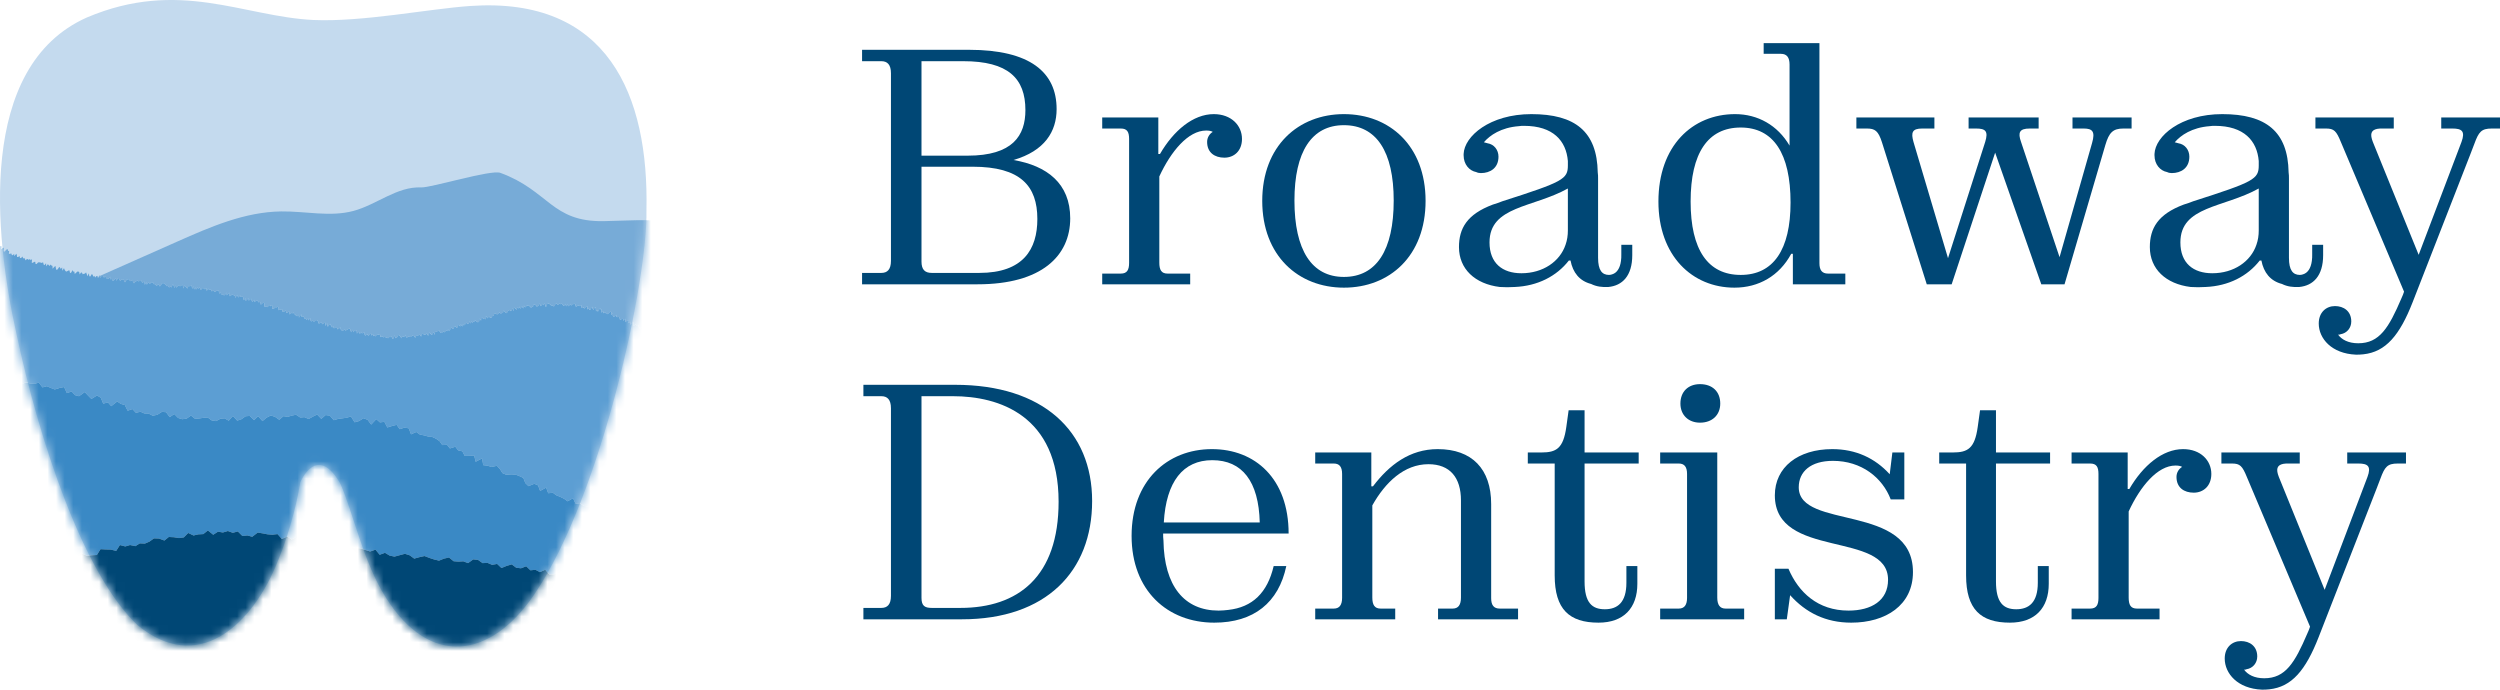 <svg width="290" height="80" viewBox="0 0 290 80" fill="none" xmlns="http://www.w3.org/2000/svg">
<path d="M100 7.098H102.234C102.927 7.098 103.35 7.487 103.35 8.497V30.259C103.35 31.269 102.927 31.658 102.234 31.658H100V32.979H113.401C120.834 32.979 124.146 29.676 124.146 25.324C124.146 21.282 121.45 19.223 117.56 18.562C121.18 17.513 122.567 15.259 122.567 12.655C122.567 8.381 119.486 5.777 112.4 5.777H100V7.098ZM111.745 7.098C116.944 7.098 118.947 9.08 118.947 12.772C118.947 15.725 117.483 18.057 112.246 18.057H106.893V7.098H111.745ZM120.333 25.402C120.333 28.899 118.716 31.658 113.594 31.658H108.087C107.278 31.658 106.893 31.269 106.893 30.337V19.339H112.824C118.408 19.339 120.333 21.593 120.333 25.402Z" fill="#004775"/>
<path d="M138.062 31.736H135.443C134.712 31.736 134.481 31.308 134.481 30.453V20.466C135.829 17.552 137.831 15.143 139.911 15.143C140.219 15.143 140.488 15.181 140.681 15.298C140.296 15.531 140.026 15.959 140.026 16.464C140.026 17.707 140.912 18.29 142.029 18.29C143.145 18.29 144.07 17.513 144.07 16.114C144.07 14.56 142.837 13.238 140.796 13.238C138.409 13.238 136.137 15.143 134.558 17.863H134.365V13.627H127.857V14.909H130.014C130.745 14.909 130.976 15.298 130.976 16.114V30.492C130.976 31.308 130.745 31.736 130.014 31.736H127.857V32.979H138.062V31.736Z" fill="#004775"/>
<path d="M165.367 23.303C165.367 16.93 161.208 13.238 155.893 13.238C150.618 13.238 146.42 16.93 146.42 23.303C146.42 29.676 150.618 33.368 155.893 33.368C161.208 33.368 165.367 29.676 165.367 23.303ZM150.155 23.264C150.155 17.591 152.158 14.521 155.893 14.521C159.667 14.521 161.67 17.591 161.67 23.264C161.67 29.015 159.667 32.124 155.893 32.124C152.158 32.124 150.155 29.015 150.155 23.264Z" fill="#004775"/>
<path d="M189.343 29.598V28.394H188.073V29.482C188.073 29.754 188.073 30.026 188.034 30.259C187.919 31.153 187.533 31.658 187.033 31.814C186.917 31.852 186.802 31.891 186.648 31.891C185.839 31.891 185.377 31.347 185.377 29.909V20.738C185.377 20.466 185.377 20.233 185.338 20C185.261 15.259 182.72 13.238 177.636 13.238C172.823 13.238 169.857 15.803 169.78 17.863V18.018C169.78 19.067 170.435 19.806 171.244 19.961C171.398 20.039 171.59 20.078 171.783 20.078C172.861 20.078 173.824 19.495 173.824 18.174C173.824 17.396 173.323 16.736 172.553 16.619C172.438 16.58 172.284 16.541 172.13 16.503C172.823 15.687 174.132 14.793 176.173 14.637C176.366 14.598 176.597 14.598 176.789 14.598C180.178 14.598 181.68 16.347 181.873 18.679V19.184C181.873 20.777 181.333 21.088 174.286 23.342C173.901 23.497 173.554 23.614 173.169 23.731C170.166 24.858 169.241 26.49 169.241 28.666C169.241 31.192 171.09 32.94 173.978 33.29C174.556 33.329 175.133 33.329 175.711 33.29C178.368 33.174 180.563 32.047 181.988 30.22H182.181C182.45 31.619 183.22 32.591 184.568 32.94C185.184 33.251 185.878 33.329 186.571 33.29C188.188 33.135 189.343 32.008 189.343 29.598ZM176.481 31.697C174.286 31.697 172.784 30.531 172.784 28.122C172.784 23.886 177.829 24.119 181.873 21.865V26.723C181.873 27.306 181.795 27.85 181.603 28.394C180.948 30.337 178.984 31.697 176.481 31.697Z" fill="#004775"/>
<path d="M207.973 29.443V32.979H214.058V31.736H212.055C211.362 31.736 211.054 31.347 211.054 30.531V5H204.585V6.244H206.587C207.28 6.244 207.588 6.671 207.588 7.487V16.891C206.202 14.521 203.891 13.238 201.273 13.238C196.305 13.238 192.377 16.93 192.377 23.381C192.377 29.676 196.305 33.368 201.196 33.368C204.007 33.368 206.395 32.008 207.781 29.443H207.973ZM207.704 23.497C207.704 28.977 205.701 31.891 201.927 31.891C198.115 31.891 196.112 28.977 196.112 23.381C196.112 17.746 198.115 14.793 201.927 14.793C205.701 14.793 207.704 17.785 207.704 23.497Z" fill="#004775"/>
<path d="M246.302 14.909H247.265V13.627H240.41V14.909H241.719C242.721 14.909 243.067 15.259 242.682 16.58L238.908 29.832L234.441 16.464C234.056 15.376 234.249 14.909 235.442 14.909H236.482V13.627H228.357V14.909H229.242C230.321 14.909 230.667 15.22 230.282 16.464L225.969 29.948L221.964 16.464C221.656 15.376 221.81 14.909 222.965 14.909H224.39V13.627H215.34V14.909H216.573C217.497 14.909 217.882 15.181 218.306 16.503L223.504 32.979H226.393L231.437 17.707L236.79 32.979H239.486L244.223 16.814C244.646 15.376 245.108 14.909 246.302 14.909Z" fill="#004775"/>
<path d="M269.484 29.598V28.394H268.214V29.482C268.214 29.754 268.214 30.026 268.175 30.259C268.06 31.153 267.675 31.658 267.174 31.814C267.058 31.852 266.943 31.891 266.789 31.891C265.98 31.891 265.518 31.347 265.518 29.909V20.738C265.518 20.466 265.518 20.233 265.479 20C265.402 15.259 262.861 13.238 257.777 13.238C252.964 13.238 249.999 15.803 249.921 17.863V18.018C249.921 19.067 250.576 19.806 251.385 19.961C251.539 20.039 251.731 20.078 251.924 20.078C253.002 20.078 253.965 19.495 253.965 18.174C253.965 17.396 253.464 16.736 252.694 16.619C252.579 16.58 252.425 16.541 252.271 16.503C252.964 15.687 254.273 14.793 256.314 14.637C256.507 14.598 256.738 14.598 256.93 14.598C260.319 14.598 261.821 16.347 262.014 18.679V19.184C262.014 20.777 261.474 21.088 254.427 23.342C254.042 23.497 253.695 23.614 253.31 23.731C250.307 24.858 249.382 26.49 249.382 28.666C249.382 31.192 251.231 32.94 254.119 33.29C254.697 33.329 255.274 33.329 255.852 33.29C258.509 33.174 260.704 32.047 262.129 30.22H262.322C262.591 31.619 263.361 32.591 264.709 32.94C265.325 33.251 266.019 33.329 266.712 33.29C268.329 33.135 269.484 32.008 269.484 29.598ZM256.622 31.697C254.427 31.697 252.925 30.531 252.925 28.122C252.925 23.886 257.97 24.119 262.014 21.865V26.723C262.014 27.306 261.937 27.85 261.744 28.394C261.089 30.337 259.125 31.697 256.622 31.697Z" fill="#004775"/>
<path d="M279.872 35.039L286.573 17.863L287.035 16.658C287.535 15.298 287.843 14.909 289.037 14.909H290V13.627H283.184V14.909H284.493C285.571 14.909 285.995 15.22 285.533 16.464L280.565 29.56L275.251 16.464C274.904 15.57 275.02 15.104 275.751 14.948C275.944 14.909 276.136 14.909 276.406 14.909H277.677V13.627H268.589V14.909H269.821C270.745 14.909 271.015 15.181 271.554 16.503L278.871 33.834C278.794 34.106 278.678 34.339 278.563 34.611C277.099 38.031 276.021 39.819 273.556 39.819C272.401 39.819 271.631 39.391 271.207 38.808C271.323 38.847 271.4 38.808 271.515 38.769C272.247 38.653 272.748 38.031 272.748 37.293C272.748 36.088 271.862 35.505 270.861 35.505C269.821 35.505 268.974 36.243 268.974 37.526C268.974 39.275 270.476 41.023 273.287 41.14C273.556 41.14 273.826 41.14 274.134 41.101C276.753 40.829 278.37 38.886 279.872 35.039Z" fill="#004775"/>
<path d="M100.154 45.959H102.234C102.927 45.959 103.35 46.347 103.35 47.358V69.119C103.35 70.129 102.927 70.518 102.234 70.518H100.154V71.839H111.591C121.334 71.839 126.687 66.282 126.687 58.122C126.687 50 120.988 44.637 110.783 44.637H100.154V45.959ZM106.893 69.352V45.959H110.552C115.828 45.959 122.798 48.135 122.798 58.2C122.798 66.904 118.1 70.518 111.399 70.518H108.087C107.278 70.518 106.893 70.285 106.893 69.352Z" fill="#004775"/>
<path d="M149.211 65.661H147.747C147.016 68.769 145.283 70.44 142.472 70.751C142.125 70.79 141.74 70.829 141.355 70.829C137.388 70.829 135.039 67.992 134.962 62.707C134.924 62.435 134.924 62.163 134.924 61.891H149.48C149.48 55.518 145.591 52.098 140.585 52.098C135.386 52.098 131.265 55.79 131.265 62.163C131.265 68.536 135.463 72.228 140.854 72.228C145.437 72.228 148.325 69.896 149.211 65.661ZM140.623 53.381C144.089 53.381 146.014 55.829 146.13 60.609H135.001C135.27 55.868 137.234 53.381 140.623 53.381Z" fill="#004775"/>
<path d="M161.846 70.596H160.151C159.458 70.596 159.189 70.168 159.189 69.314V58.627C160.691 55.946 162.886 53.847 165.697 53.847C168.2 53.847 169.471 55.402 169.471 58.044V69.314C169.471 70.168 169.163 70.596 168.508 70.596H166.814V71.839H176.095V70.596H173.976C173.283 70.596 172.975 70.207 172.975 69.391V58.471C172.975 54.391 170.742 52.098 166.775 52.098C163.54 52.098 161.153 53.925 159.266 56.412H159.073V52.487H152.565V53.769H154.722C155.376 53.769 155.684 54.158 155.684 54.974V69.352C155.684 70.168 155.376 70.596 154.722 70.596H152.565V71.839H161.846V70.596Z" fill="#004775"/>
<path d="M189.933 67.72V65.661H188.662V67.604C188.662 69.896 187.622 70.674 186.159 70.674C184.657 70.674 183.81 69.896 183.81 67.448V53.769H190.087V52.487H183.81V47.591H181.961L181.692 49.534C181.345 52.021 180.536 52.487 178.803 52.487H177.225V53.769H180.344V66.749C180.344 70.674 182.038 72.228 185.427 72.228C188.354 72.228 189.933 70.518 189.933 67.72Z" fill="#004775"/>
<path d="M197.2 49.029C198.625 49.029 199.549 48.135 199.549 46.813C199.549 45.414 198.625 44.56 197.2 44.56C195.852 44.56 194.928 45.414 194.928 46.813C194.928 48.135 195.852 49.029 197.2 49.029ZM199.203 52.487H192.579V53.769H194.736C195.39 53.769 195.698 54.158 195.698 54.974V69.352C195.698 70.168 195.39 70.596 194.736 70.596H192.579V71.839H202.322V70.596H200.166C199.511 70.596 199.203 70.168 199.203 69.314V52.487Z" fill="#004775"/>
<path d="M221.903 66.36C221.903 58.316 208.655 61.503 208.655 56.529C208.655 54.702 210.042 53.459 212.622 53.459C215.934 53.459 218.36 55.402 219.322 57.928H220.901V52.487H219.515L219.207 55.013C217.512 53.148 215.279 52.098 212.545 52.098C208.578 52.098 205.882 54.197 205.882 57.461C205.882 64.922 219.014 61.503 219.014 67.254C219.014 69.663 217.089 70.829 214.432 70.829C210.85 70.829 208.617 68.692 207.461 65.972H205.882V71.839H207.269L207.654 69.041C209.464 71.062 211.774 72.228 214.74 72.228C218.745 72.228 221.903 70.207 221.903 66.36Z" fill="#004775"/>
<path d="M237.656 67.72V65.661H236.386V67.604C236.386 69.896 235.346 70.674 233.882 70.674C232.381 70.674 231.533 69.896 231.533 67.448V53.769H237.81V52.487H231.533V47.591H229.685L229.415 49.534C229.069 52.021 228.26 52.487 226.527 52.487H224.948V53.769H228.067V66.749C228.067 70.674 229.762 72.228 233.151 72.228C236.078 72.228 237.656 70.518 237.656 67.72Z" fill="#004775"/>
<path d="M250.508 70.596H247.889C247.158 70.596 246.926 70.168 246.926 69.314V59.326C248.274 56.412 250.277 54.003 252.356 54.003C252.664 54.003 252.934 54.041 253.127 54.158C252.741 54.391 252.472 54.819 252.472 55.324C252.472 56.567 253.358 57.15 254.474 57.15C255.591 57.15 256.515 56.373 256.515 54.974C256.515 53.42 255.283 52.098 253.242 52.098C250.854 52.098 248.582 54.003 247.003 56.723H246.811V52.487H240.303V53.769H242.459C243.191 53.769 243.422 54.158 243.422 54.974V69.352C243.422 70.168 243.191 70.596 242.459 70.596H240.303V71.839H250.508V70.596Z" fill="#004775"/>
<path d="M268.966 73.899L275.667 56.723L276.129 55.518C276.629 54.158 276.937 53.769 278.131 53.769H279.094V52.487H272.278V53.769H273.587C274.665 53.769 275.089 54.08 274.627 55.324L269.659 68.42L264.345 55.324C263.998 54.43 264.114 53.964 264.845 53.808C265.038 53.769 265.23 53.769 265.5 53.769H266.771V52.487H257.682V53.769H258.915C259.839 53.769 260.109 54.041 260.648 55.363L267.965 72.694C267.888 72.966 267.772 73.2 267.656 73.472C266.193 76.891 265.115 78.679 262.65 78.679C261.495 78.679 260.725 78.251 260.301 77.668C260.417 77.707 260.494 77.668 260.609 77.629C261.341 77.513 261.841 76.891 261.841 76.153C261.841 74.948 260.956 74.365 259.955 74.365C258.915 74.365 258.068 75.104 258.068 76.386C258.068 78.135 259.569 79.883 262.381 80C262.65 80 262.92 80 263.228 79.961C265.847 79.689 267.464 77.746 268.966 73.899Z" fill="#004775"/>
<path fill-rule="evenodd" clip-rule="evenodd" d="M74.988 24.382C75.277 11.053 70.526 -0.419 54.536 0.694C49.723 1.029 42.038 2.573 36.34 2.318C28.209 1.92 20.771 -2.502 10.086 2.024C-2.7 7.703 -0.64 27.295 1.903 38.699C4.513 50.99 9.593 66.504 15.942 72.505C22.923 78.252 28.965 72.601 31.879 65.922C33.242 62.798 34.307 59.175 34.831 55.951C34.831 55.951 36.745 51.287 39.501 56.146C41.032 59.67 42.13 65.17 44.773 69.346C49.882 77.42 56.889 76.446 61.965 68.969C69.856 57.343 75.147 32.388 74.988 24.384V24.382Z" fill="#C4DAEE"/>
<mask id="mask0_1801_241" style="mask-type:alpha" maskUnits="userSpaceOnUse" x="0" y="0" width="75" height="75">
<path fill-rule="evenodd" clip-rule="evenodd" d="M74.988 24.382C75.277 11.053 70.526 -0.419 54.536 0.694C49.723 1.029 42.038 2.573 36.34 2.318C28.209 1.92 20.771 -2.502 10.086 2.024C-2.7 7.703 -0.64 27.295 1.903 38.699C4.513 50.99 9.593 66.504 15.942 72.505C22.923 78.252 28.965 72.601 31.879 65.922C33.242 62.798 34.307 59.175 34.831 55.951C34.831 55.951 36.745 51.287 39.501 56.146C41.032 59.67 42.13 65.17 44.773 69.346C49.882 77.42 56.889 76.446 61.965 68.969C69.856 57.343 75.147 32.388 74.988 24.384V24.382Z" fill="white"/>
</mask>
<g mask="url(#mask0_1801_241)">
<path d="M11.753 32.038L11.872 32.018L11.982 32.05L12.07 32.213L12.222 31.998L12.301 32.213L12.397 32.327L12.508 32.354L12.632 32.307L12.782 32.097L12.844 32.428L12.974 32.337L13.053 32.564L13.169 32.562L13.307 32.423L13.445 32.278L13.516 32.569L13.68 32.251L13.791 32.286L13.874 32.499L13.982 32.554L14.121 32.399L14.225 32.473L14.35 32.413L14.421 32.718L14.536 32.725L14.695 32.425L14.81 32.43L14.934 32.373L15.028 32.518L15.131 32.609L15.25 32.581L15.382 32.453L15.449 32.811L15.558 32.855L15.699 32.666L15.821 32.619L15.949 32.519L16.049 32.635L16.169 32.595L16.283 32.605L16.405 32.549L16.488 32.804L16.61 32.747L16.736 32.666L16.804 33.045L16.962 32.695L17.037 33.029L17.181 32.791L17.296 32.794L17.394 32.945L17.536 32.72L17.64 32.814L17.763 32.752L17.854 32.969L17.971 32.953L18.072 33.071L18.176 33.177L18.309 33.017L18.423 33.028L18.52 33.206L18.639 33.167L18.787 32.866L18.903 32.858L19.019 32.851L19.123 32.962L19.229 33.044L19.329 33.193L19.448 33.156L19.551 33.28L19.661 33.334L19.79 33.197L19.89 33.348L20.043 32.978L20.145 33.104L20.233 33.394L20.375 33.119L20.468 33.367L20.598 33.207L20.725 33.094L20.832 33.184L20.947 33.192L21.074 33.073L21.193 33.044L21.271 33.457L21.419 33.106L21.523 33.23L21.627 33.328L21.726 33.475L21.876 33.163L21.987 33.203L22.106 33.174L22.228 33.13L22.296 33.499L22.449 33.214L22.515 33.577L22.665 33.33L22.741 33.6L22.903 33.291L22.983 33.523L23.129 33.329L23.223 33.474L23.31 33.641L23.461 33.433L23.581 33.412L23.684 33.487L23.787 33.56L23.93 33.414L23.984 33.748L24.151 33.481L24.244 33.6L24.359 33.609L24.479 33.594L24.555 33.792L24.683 33.74L24.799 33.743L24.888 33.868L25.01 33.845L25.164 33.681L25.275 33.714L25.387 33.738L25.425 34.078L25.594 33.858L25.644 34.141L25.763 34.131L25.869 34.175L25.969 34.244L26.089 34.233L26.283 33.933L26.315 34.264L26.477 34.094L26.634 33.946L26.642 34.359L26.773 34.308L26.936 34.141L27.036 34.209L27.143 34.252L27.25 34.296L27.294 34.558L27.52 34.182L27.581 34.381L27.665 34.502L27.855 34.261L27.923 34.434L28.041 34.44L28.168 34.416L28.234 34.59L28.284 34.82L28.479 34.572L28.496 34.905L28.654 34.779L28.836 34.575L28.86 34.88L29.026 34.73L29.17 34.654L29.209 34.909L29.292 35.023L29.493 34.773L29.524 35.047L29.689 34.905L29.826 34.858L29.919 34.941L29.998 35.067L30.131 35.029L30.222 35.114L30.263 35.351L30.441 35.179L30.579 35.127L30.686 35.168L30.674 35.558L30.785 35.586L30.926 35.521L31.008 35.635L31.181 35.479L31.341 35.364L31.405 35.529L31.569 35.402L31.56 35.776L31.67 35.806L31.799 35.782L31.974 35.625L32.083 35.658L32.231 35.58L32.311 35.697L32.33 35.986L32.49 35.875L32.593 35.925L32.729 35.882L32.764 36.125L32.867 36.176L33.006 36.125L33.168 36.008L33.198 36.265L33.308 36.296L33.476 36.165L33.592 36.178L33.606 36.479L33.799 36.274L33.891 36.358L34.057 36.228L34.112 36.413L34.217 36.459L34.303 36.557L34.391 36.652L34.506 36.667L34.682 36.511L34.686 36.844L34.942 36.459L34.977 36.704L35.075 36.769L35.221 36.694L35.287 36.852L35.363 36.981L35.493 36.952L35.555 37.122L35.74 36.936L35.783 37.159L35.998 36.888L36.031 37.143L36.101 37.289L36.251 37.206L36.355 37.253L36.455 37.316L36.637 37.133L36.755 37.139L36.852 37.209L36.926 37.347L36.984 37.534L37.12 37.486L37.287 37.345L37.35 37.516L37.44 37.61L37.602 37.478L37.735 37.438L37.737 37.804L37.953 37.504L37.966 37.839L38.083 37.848L38.293 37.558L38.364 37.712L38.454 37.807L38.521 37.977L38.678 37.854L38.732 38.072L38.86 38.041L38.981 38.038L39.101 38.036L39.173 38.195L39.306 38.146L39.483 37.947L39.531 38.196L39.617 38.31L39.73 38.334L39.851 38.322L40.001 38.21L40.081 38.347L40.219 38.276L40.355 38.209L40.5 38.108L40.603 38.165L40.677 38.33L40.742 38.537L40.936 38.237L40.978 38.531L41.137 38.368L41.243 38.413L41.382 38.322L41.413 38.686L41.575 38.496L41.676 38.569L41.76 38.722L41.926 38.496L42.003 38.684L42.14 38.587L42.265 38.548L42.322 38.851L42.423 38.934L42.58 38.725L42.671 38.867L42.774 38.946L42.922 38.76L43.048 38.7L43.127 38.924L43.267 38.772L43.351 38.987L43.474 38.939L43.579 39.011L43.718 38.833L43.84 38.781L43.947 38.851L44.072 38.751L44.148 39.104L44.271 39.032L44.387 39.026L44.493 39.131L44.612 39.079L44.726 39.111L44.838 39.16L44.95 39.206L45.065 39.218L45.189 39.075L45.302 39.105L45.42 39.02L45.526 39.263L45.641 39.285L45.765 38.903L45.874 39.224L45.99 39.164L46.105 39.087L46.219 38.844L46.332 38.916L46.447 39.001L46.566 39.238L46.677 39.043L46.791 39.029L46.908 39.106L47.01 38.825L47.139 39.14L47.254 39.132L47.364 39.043L47.482 39.091L47.587 38.967L47.71 39.062L47.811 38.91L47.931 38.975L48.045 38.964L48.185 39.19L48.269 38.909L48.384 38.911L48.498 38.906L48.609 38.867L48.717 38.819L48.866 39.043L48.939 38.76L49.048 38.724L49.173 38.782L49.298 38.84H49.415L49.492 38.626L49.665 38.931L49.764 38.834L49.822 38.54L49.982 38.756L50.117 38.843L50.209 38.725L50.281 38.523L50.469 38.833L50.488 38.406L50.627 38.504L50.725 38.425L50.837 38.402L50.939 38.343L51.123 38.602L51.225 38.538L51.35 38.565L51.433 38.434L51.584 38.548L51.676 38.454L51.75 38.297L51.902 38.413L51.964 38.217L52.14 38.406L52.195 38.192L52.314 38.19L52.365 37.972L52.533 38.125L52.647 38.107L52.704 37.912L52.797 37.829L52.972 38.001L53.084 37.975L53.108 37.686L53.24 37.722L53.41 37.871L53.436 37.593L53.652 37.872L53.686 37.624L53.85 37.751L53.898 37.543L54.044 37.617L54.097 37.425L54.275 37.587L54.383 37.551L54.409 37.285L54.612 37.517L54.648 37.278L54.842 37.48L54.876 37.24L55.041 37.363L55.072 37.112L55.241 37.247L55.408 37.372L55.523 37.356L55.607 37.253L55.62 36.955L55.822 37.184L55.842 36.901L55.947 36.858L56.123 37.012L56.2 36.89L56.377 37.049L56.355 36.645L56.574 36.925L56.648 36.794L56.753 36.75L56.913 36.864L57.033 36.867L57.092 36.688L57.195 36.641L57.306 36.616L57.342 36.363L57.471 36.391L57.604 36.431L57.731 36.453L57.833 36.399L57.892 36.212L58.052 36.341L58.176 36.358L58.251 36.214L58.377 36.235L58.423 35.995L58.605 36.206L58.757 36.322L58.852 36.243L58.919 36.062L59.026 36.024L59.123 35.948L59.279 36.087L59.369 35.986L59.433 35.78L59.624 36.069L59.646 35.685L59.785 35.769L59.941 35.93L59.999 35.679L60.14 35.784L60.208 35.56L60.375 35.793L60.466 35.671L60.554 35.535L60.721 35.782L60.769 35.436L60.925 35.645L61.028 35.575L61.115 35.406L61.244 35.481L61.353 35.443L61.487 35.557L61.623 35.694L61.722 35.589L61.839 35.602L61.911 35.28L62.032 35.319L62.157 35.403L62.291 35.569L62.397 35.492L62.507 35.449L62.597 35.188L62.741 35.506L62.847 35.402L62.949 35.24L63.076 35.406L63.175 35.17L63.316 35.597L63.423 35.493L63.52 35.135L63.639 35.238L63.754 35.249L63.872 35.374L63.987 35.434L64.101 35.412L64.215 35.528L64.328 35.491L64.442 35.266L64.557 35.195L64.671 35.306L64.784 35.339L64.903 35.178L65.014 35.284L65.131 35.219L65.243 35.271L65.349 35.447L65.463 35.45L65.59 35.244L65.686 35.531L65.822 35.242L65.915 35.513L66.033 35.47L66.169 35.24L66.264 35.449L66.395 35.297L66.514 35.273L66.634 35.24L66.742 35.299L66.822 35.58L66.946 35.515L67.078 35.392L67.181 35.481L67.294 35.499L67.427 35.391L67.49 35.721L67.625 35.605L67.724 35.705L67.828 35.773L67.972 35.618L68.11 35.504L68.151 35.896L68.302 35.721L68.375 35.934L68.487 35.953L68.684 35.578L68.759 35.775L68.835 35.957L69.026 35.635L69.124 35.724L69.153 36.102L69.308 35.95L69.369 36.163L69.596 35.754L69.682 35.876L69.791 35.911L69.798 36.267L69.968 36.104L70.01 36.331L70.166 36.224L70.252 36.319L70.375 36.308L70.447 36.437L70.595 36.366L70.799 36.164L70.911 36.193L70.892 36.535L71.098 36.338L71.101 36.617L71.178 36.721L71.308 36.706L71.515 36.523L71.527 36.766L71.647 36.777L71.778 36.767L71.897 36.782L71.907 37.019L71.992 37.101L72.171 36.993L72.29 37.006L72.314 37.208L72.573 36.95L72.518 37.303L72.663 37.268L72.865 37.128L72.976 37.16L72.93 37.486L73.164 37.29L73.089 37.662L73.307 37.497L73.48 37.418L73.532 37.559L73.521 37.808L73.75 37.633L73.822 37.734L73.966 37.709L74.095 37.711V37.94L74.205 37.973L74.239 38.14L74.428 38.039L74.607 37.957L74.548 38.279L74.794 38.084L74.878 38.165L74.812 38.494L74.967 38.454H75.098H75.23L75.391 38.405L75.279 38.804L75.441 38.754L75.667 38.601L75.722 38.727L75.657 39.046L75.992 38.719L75.989 38.937L76.141 38.905L76.048 39.267L76.243 39.167L76.429 39.083L76.396 39.347L76.605 39.226L76.724 39.249L76.625 39.614L76.877 39.428L76.926 39.56L77.049 39.578L77.162 39.611L77.303 39.6L77.391 39.671L77.453 39.783L77.449 39.996L77.631 39.922L77.641 40.113L77.889 39.938L77.9 40.127L78.033 40.13L78.004 40.381L78.182 40.316L78.373 40.23L78.269 40.593L78.598 40.297L78.472 40.696L78.625 40.667L78.745 40.691L78.976 40.546L79.007 40.704L79 40.918L79.102 40.967L79.296 40.879L79.459 40.836L79.566 40.879L79.661 40.939L79.599 41.236L79.633 41.387L79.91 41.175L80.006 41.233L79.925 41.558L80.24 41.289L80.154 41.621L80.334 41.555L80.382 41.686L80.472 41.753L80.547 41.846L80.588 41.987L80.868 41.771L80.784 42.1L80.936 42.075L80.97 42.226L81.079 42.266L81.195 42.296L81.333 42.293L81.407 42.385L81.546 42.38L81.759 42.266L81.805 42.399L81.759 42.67L81.937 42.606L82.142 42.504L82.114 42.747L82.163 42.877L82.279 42.907L82.368 42.977L82.45 43.057L82.732 42.84L82.809 42.928L82.694 43.303L82.82 43.317L82.991 43.265L83.218 43.13L83.104 43.503L83.226 43.524L83.408 43.455L83.443 43.606L83.519 43.698L83.755 43.546L83.72 43.802L83.934 43.685L83.884 43.964L84.106 43.834L84.257 43.813L84.196 44.108L84.477 43.89L84.528 44.018L84.472 44.306L84.742 44.104L84.823 44.188L84.859 44.338L84.868 44.529L85.107 44.373L85.153 44.508L85.189 44.658L85.249 44.773L85.333 44.853L85.474 44.844H85.609L85.737 44.856L85.903 44.807L85.9 45.02L85.981 45.102L86.068 45.176L86.134 45.282L86.41 45.063L86.297 45.446L86.496 45.348L86.679 45.274L86.626 45.563L86.746 45.586L86.878 45.59L87.029 45.565L87.022 45.785L87.055 45.944L87.254 45.844L87.449 45.749L87.411 46.02L87.517 46.066L87.759 45.894L87.765 46.098L87.895 46.103L87.979 46.183L88.165 46.1L88.129 46.37L88.361 46.212L88.238 46.624L88.399 46.579L88.499 46.631L88.694 46.533L88.817 46.549L88.809 46.777L88.907 46.834L89.044 46.828L89.154 46.865L89.337 46.782L89.265 47.119L89.348 47.201L89.57 47.052L89.577 47.261L89.785 47.134L89.893 47.173L89.876 47.425L90.045 47.361L90.072 47.541L90.221 47.508L90.229 47.721L90.363 47.716L90.536 47.643L90.713 47.562L90.779 47.677L90.934 47.633V47.863L90.914 48.131L91.144 47.952L91.259 47.977L91.274 48.185L91.417 48.16L91.447 48.344L91.554 48.384L91.8 48.166L91.907 48.207L91.927 48.41L92.088 48.349L92.196 48.386L92.267 48.496L92.302 48.675L92.547 48.444L92.643 48.504L92.581 48.88L92.804 48.689L92.89 48.771L92.872 49.065L93.034 48.99L93.163 48.986L93.344 48.866L93.439 48.929L93.478 49.115L93.598 49.126H93.723L93.788 49.26L93.951 49.171L94.002 49.339L94.111 49.371L94.288 49.244L94.259 49.608L94.412 49.536L94.547 49.505L94.654 49.542L94.785 49.519L94.894 49.549L95.006 49.57L95.061 49.748L95.221 49.637L95.315 49.71L95.33 50.02L95.538 49.754L95.586 49.974L95.758 49.802L95.872 49.813L95.923 50.043L96.007 50.172L96.135 50.136L96.262 50.105L96.355 50.207L96.52 49.997L96.599 50.167L96.689 50.298L96.842 50.099L96.963 50.058L97.045 50.267L97.149 50.361L97.304 50.008L97.38 50.377L97.509 50.199L97.61 50.452L97.734 50.251L97.845 50.422L97.962 50.424L98.08 50.456L98.198 50.464L98.297 50.136L98.407 50.114L98.517 50.089L98.62 49.998L98.758 50.221L98.9 50.413L98.96 50.029L99.095 50.163L99.201 50.114L99.279 49.921L99.443 50.166L99.556 50.147L99.694 50.233L99.766 50.041L99.881 50.029L100.019 50.105L100.136 50.097L100.218 49.968L100.256 49.697L100.486 50.06L100.497 49.717L100.629 49.758L100.778 49.844L100.923 49.914L100.92 49.569L101.003 49.47L101.115 49.451L101.323 49.677L101.312 49.339L101.569 49.678L101.591 49.429L101.654 49.285L101.753 49.232L101.857 49.191L102.027 49.298L102.188 49.38L102.2 49.132L102.406 49.312L102.416 49.062L102.514 49.007L102.621 48.971L102.759 48.998L102.94 49.11L102.905 48.782L102.978 48.678L103.118 48.705L103.218 48.654L103.396 48.754L103.565 48.834L103.612 48.678L103.746 48.69L103.846 48.635L103.869 48.438L103.971 48.39L104.048 48.296L104.285 48.493L104.296 48.277L104.291 48.036L104.435 48.063L104.477 47.908L104.721 48.11L104.739 47.913L104.869 47.915L104.99 47.899L105.054 47.783L105.255 47.904L105.269 47.703L105.335 47.593L105.378 47.444L105.478 47.391L105.783 47.687L105.833 47.55L105.978 47.572L105.955 47.312L105.963 47.105L106.217 47.313L106.365 47.34L106.372 47.132L106.544 47.198L106.591 47.057L106.764 47.126L106.719 46.829L106.915 46.936L107.062 46.963L107.182 46.943L107.145 46.661L107.211 46.552L107.351 46.566L107.517 46.623L107.541 46.443L107.606 46.33L107.827 46.478L107.821 46.248L107.961 46.262L108.073 46.229L108.068 45.998L108.167 45.944L108.325 45.987L108.523 46.1L108.445 45.743L108.656 45.88L108.792 45.889L108.819 45.711L108.911 45.645L109.026 45.617L109.22 45.727L109.249 45.551L109.329 45.463L109.552 45.627L109.567 45.423L109.586 45.227L109.761 45.308L109.902 45.329L109.894 45.081L110.087 45.198L110.099 44.982L110.182 44.898L110.403 45.07L110.534 45.076L110.511 44.791L110.619 44.751L110.724 44.706L110.823 44.651L110.952 44.653L111.137 44.769L111.239 44.72L111.242 44.469L111.408 44.55L111.441 44.358L111.551 44.325L111.748 44.477L111.813 44.349L111.922 44.316L112.013 44.242L112.202 44.388L112.181 44.058L112.356 44.177L112.365 43.907L112.499 43.93L112.707 44.139L112.685 43.779L112.884 43.974L112.957 43.849L113.141 44.017L113.122 43.635L113.31 43.821L113.342 43.564L113.571 43.885L113.615 43.657L113.738 43.671L113.82 43.55L113.992 43.731L114.054 43.538L114.143 43.433L114.333 43.708L114.376 43.415L114.55 43.657L114.585 43.304L114.684 43.214L114.808 43.248L114.933 43.287L115.047 43.275L115.138 43.109L115.286 43.327L115.392 43.258L115.499 43.185L115.606 43.084L115.732 43.199L115.847 43.194L115.958 43.084L116.082 43.374L116.193 43.293L116.306 43.219L116.416 43.377L116.533 43.242L116.638 43.39L116.758 43.289L116.896 43.042L117.011 43.082L117.115 43.174L117.198 43.426L117.344 43.2L117.455 43.232L117.562 43.29L117.675 43.316L117.783 43.363L117.885 43.454L118.012 43.376L118.146 43.273L118.204 43.621L118.349 43.444L118.43 43.644L118.549 43.622L118.657 43.659L118.769 43.682L118.881 43.7L119.025 43.559L119.123 43.647L119.281 43.455L119.405 43.428L119.423 43.87L119.628 43.489L119.746 43.492L119.816 43.691H119.934L119.978 43.98L120.158 43.736L120.204 44.005L120.388 43.767L120.507 43.769L120.529 44.103L120.692 43.951L120.734 44.203L120.895 44.069L120.976 44.189L121.136 44.065L121.207 44.215L121.418 43.953L121.408 44.325L121.614 44.092L121.642 44.343L121.78 44.3L121.841 44.457L121.916 44.572L122.097 44.428L122.277 44.295L122.272 44.595L122.476 44.414L122.576 44.474L122.569 44.76L122.773 44.593L122.906 44.582L122.951 44.749L123.095 44.719L123.202 44.763L123.16 45.085L123.41 44.86L123.399 45.116L123.487 45.187L123.696 45.05L123.853 45.008L123.881 45.185L123.96 45.273L124.16 45.169L124.188 45.337L124.24 45.465L124.404 45.423L124.473 45.526L124.425 45.792L124.585 45.758L124.681 45.816L124.815 45.824L124.988 45.781L124.937 46.037L125.111 45.995L125.174 46.097H125.316L125.48 46.076L125.354 46.409L125.504 46.403L125.617 46.444L125.832 46.363L125.699 46.691L125.942 46.581L125.936 46.759L126.047 46.802L126.202 46.796L126.39 46.755L126.21 47.123L126.322 47.166L126.418 47.226L126.436 47.37L126.643 47.311L126.904 47.196L126.978 47.282L126.949 47.477L127.108 47.471L127.069 47.676L127.083 47.824L127.127 47.941L127.484 47.725L127.506 47.864L127.462 48.073L127.692 47.993L127.673 48.176L127.918 48.077L127.774 48.395L128.033 48.281L127.959 48.525L127.963 48.686L128.126 48.675L128.381 48.561V48.725L128.405 48.867L128.683 48.725L128.55 49.041L128.834 48.89L128.904 48.979L128.842 49.219L128.917 49.304L129.138 49.219L129.142 49.386L129.358 49.302L129.387 49.441L129.516 49.46L129.633 49.493L129.577 49.738L129.759 49.691L129.847 49.759L129.908 49.862L129.897 50.058L130.005 50.102L130.234 49.989L130.3 50.086L130.19 50.419L130.448 50.262L130.43 50.475L130.519 50.543L130.802 50.344L130.86 50.454L130.8 50.733L131.039 50.586L131.089 50.711L131.038 50.984L131.345 50.731L131.407 50.84L131.32 51.174L131.649 50.878L131.76 50.912L131.739 51.153V51.361L131.829 51.433L132.033 51.318L132.209 51.246V51.462L132.379 51.399L132.352 51.665L132.491 51.652L132.701 51.514L132.802 51.562L132.865 51.678L133.007 51.655L133.111 51.697L133.117 51.919L133.172 52.054L133.382 51.902L133.524 51.873L133.623 51.925L133.693 52.033L133.8 52.07L133.784 52.349L133.956 52.26L134.032 52.36L134.071 52.537L134.255 52.421L134.393 52.395L134.515 52.399L134.488 52.719L134.57 52.812L134.714 52.772L134.884 52.676L134.978 52.742H135.101L135.103 53.015L135.371 52.691L135.323 53.08L135.401 53.186L135.587 53.043L135.733 52.988L135.834 53.039L135.885 53.209L135.936 53.384L136.126 53.22L136.294 53.107L136.394 53.162L136.488 53.231L136.611 53.227L136.697 53.318L136.7 53.623L136.88 53.468L137.008 53.452L137.133 53.44L137.121 53.795L137.354 53.494L137.402 53.691L137.441 53.916L137.578 53.872L137.743 53.746L137.888 53.678L137.886 54.024L137.979 54.103L138.14 53.987L138.207 54.142L138.419 53.871L138.449 54.139L138.546 54.209L138.708 54.083L138.81 54.135L138.977 53.991L139.051 54.13L139.181 54.099L139.305 54.08L139.392 54.18L139.455 54.358L139.632 54.169L139.698 54.341L139.726 54.639L139.835 54.67L140.024 54.437L140.098 54.588L140.174 54.733L140.301 54.702L140.407 54.747L140.529 54.734L140.616 54.846L140.783 54.678L140.937 54.55L141.041 54.598L141.069 54.923H141.188L141.269 55.059L141.396 55.024L141.588 54.748L141.687 54.818L141.721 55.13L141.909 54.865L142.022 54.881L142.157 54.811L142.2 55.1L142.277 55.26L142.425 55.139L142.555 55.094L142.646 55.199L142.817 54.98L142.872 55.236L142.947 55.41L143.097 55.275L143.185 55.396L143.307 55.378L143.422 55.388L143.572 55.251L143.694 55.228L143.811 55.225L143.882 55.425L143.973 55.537L144.105 55.469L144.177 55.669L144.28 55.731L144.452 55.487L144.565 55.505L144.659 55.607L144.736 55.789L144.852 55.793L145.036 55.483L145.098 55.739L145.126 55.769V48.28C143.861 47.79 142.436 47.301 140.767 46.828C138.096 46.072 132.778 44.572 130.023 44.182C127.07 43.764 117.429 38.564 114.445 38.504C106.046 38.335 98.049 36.766 90.137 34.051C88.094 33.35 79.953 26.113 77.814 25.773C75.248 25.363 72.626 25.61 70.025 25.653C63.961 25.752 63.703 22.134 58.039 20.05C56.945 19.648 50.016 21.791 48.846 21.741C46.044 21.62 43.711 23.736 41.011 24.465C38.303 25.197 35.426 24.487 32.614 24.525C28.392 24.581 24.416 26.314 20.582 28.015C17.583 29.345 14.585 30.675 11.586 32.005L11.626 32.224L11.777 32.029L11.753 32.038Z" fill="#77ABD7"/>
<path d="M-52.387 42.724L-51.911 42.602L-51.449 42.534L-51.066 42.759L-50.699 43.052L-50.237 42.98L-49.94 43.542L-49.4 43.167L-48.977 43.242L-48.586 43.446L-48.264 43.922L-47.832 43.966L-47.265 43.476L-46.961 44.024L-46.598 44.334L-46.133 44.246L-45.718 44.351L-45.326 44.552L-44.843 44.4L-44.434 44.531L-44.087 44.903L-43.593 44.708L-43.229 45.015L-42.842 45.23L-42.257 44.698L-41.871 44.916L-41.527 45.292L-41.089 45.316L-40.718 45.581L-40.2 45.322L-39.922 45.918L-39.501 46.004L-38.933 45.584L-38.6 45.974L-38.23 46.229L-37.75 46.124L-37.284 46.079L-36.834 46.09L-36.603 46.748L-36.121 46.662L-35.785 46.982L-35.318 46.946L-35.053 47.38L-34.418 47.037L-34.242 47.618L-33.89 47.846L-33.493 47.994L-33.084 48.124L-32.677 48.264L-32.431 48.66L-31.828 48.502L-31.454 48.702L-31.209 49.093L-30.953 49.461L-30.694 49.822L-30.165 49.8L-29.978 50.258L-29.387 50.157L-29.188 50.596L-28.709 50.653L-28.353 50.879L-28.172 51.337L-27.937 51.721L-27.199 51.441L-27.087 51.944L-26.658 52.108L-26.26 51.648L-25.737 51.752L-25.341 51.325L-24.765 51.619L-24.333 51.347L-23.911 51.047L-23.32 51.346L-22.999 50.711L-22.424 50.938L-21.979 50.728L-21.585 50.359L-21.074 50.366L-20.619 50.194L-20.087 50.254L-19.543 50.346L-19.124 50.062L-18.645 49.958L-18.346 49.338L-17.855 49.269L-17.341 49.266L-16.782 49.385L-16.356 49.133L-15.911 48.932L-15.586 48.398L-14.945 48.741L-14.535 48.444L-14.158 48.056L-13.601 48.167L-13.262 47.667L-12.567 48.171L-12.157 47.871L-11.882 47.185L-11.36 47.2L-10.888 47.075L-10.356 47.124L-9.86 47.076L-9.405 46.903L-8.882 46.941L-8.434 46.75L-8.073 46.27L-7.637 46.027L-7.116 46.065L-6.631 45.987L-6.23 45.61L-5.713 45.65L-5.266 45.426L-4.771 45.388L-4.231 45.549L-3.756 45.442L-3.351 45.011L-2.78 45.36L-2.392 44.805L-1.835 45.138L-1.367 44.981L-0.942 44.53L-0.411 44.785L0.042 44.469L0.527 44.363L1.012 44.25L1.51 44.29L2.024 44.699L2.511 44.564L3.008 44.35L3.497 44.49L3.989 44.529L4.503 44.377L4.925 44.939L5.442 44.795L5.9 45.007L6.362 45.177L6.902 44.998L7.435 44.895L7.758 45.596L8.315 45.41L8.699 45.837L9.169 45.962L9.833 45.475L10.216 45.888L10.605 46.276L11.25 45.879L11.684 46.123L11.97 46.817L12.529 46.683L12.903 47.119L13.593 46.569L14.015 46.85L14.483 46.988L14.803 47.64L15.368 47.448L15.762 47.881L16.3 47.762L16.759 47.964L17.259 47.982L17.715 48.223L18.236 48.117L18.782 47.774L19.265 47.816L19.686 48.386L20.217 48.028L20.662 48.481L21.141 48.627L21.638 48.564L22.154 48.202L22.619 48.578L23.111 48.542L23.604 48.465L24.093 48.426L24.572 48.775L25.061 48.848L25.555 48.58L26.044 48.522L26.533 48.798L27.019 48.25L27.512 48.79L27.999 48.634L28.481 48.287L28.968 48.246L29.468 48.732L29.945 48.277L30.449 48.846L30.926 48.445L31.408 48.197L31.901 48.348L32.397 48.696L32.876 48.273L33.366 48.355L33.852 48.208L34.341 48.11L34.831 48.428L35.32 48.391L35.806 48.602L36.297 48.325L36.792 48.083L37.267 48.587L37.772 48.145L38.26 48.213L38.721 48.742L39.218 48.594L39.711 48.528L40.207 48.459L40.713 48.308L41.135 48.987L41.641 48.844L42.172 48.512L42.642 48.702L43.056 49.251L43.649 48.618L44.076 48.998L44.589 48.931L44.93 49.589L45.469 49.416L46.011 49.283L46.367 49.783L46.931 49.602L47.416 49.685L47.679 50.382L48.294 50.108L48.698 50.403L49.179 50.5L49.648 50.63L50.149 50.688L50.587 50.894L50.991 51.173L51.309 51.631L51.857 51.596L52.188 52.019L52.821 51.819L53.149 52.242L53.633 52.351L53.904 52.882L54.446 52.878L55.007 52.84L55.173 53.565L55.919 53.173L56.053 53.957L56.562 54.019L57.028 54.169L57.642 54.032L57.989 54.41L58.286 54.88L58.73 55.072L59.294 55.027L59.817 55.057L60.267 55.231L60.703 55.433L60.942 56.04L61.309 56.393L61.972 56.116L62.415 56.304L62.653 56.951L63.351 56.557L63.594 57.213L64.138 57.165L64.541 57.458L64.991 57.636L65.429 57.851L65.839 58.151L66.469 57.795L66.778 58.423L67.294 58.399L67.719 58.69L68.205 58.767L68.696 58.818L69.201 58.795L69.668 58.943L70.177 58.892L70.693 58.611L71.163 58.777L71.647 59.189L72.136 58.944L72.602 58.61L73.118 58.916L73.624 58.994L74.103 58.87L74.592 58.811L75.084 58.76L75.449 58.148L75.934 58.097L76.557 58.569L77.011 58.37L77.428 58.042L77.796 57.562L78.435 58.008L78.885 57.809L79.285 57.444L79.805 57.483L80.293 57.413L80.651 56.901L81.226 57.137L81.61 56.693L82.19 56.983L82.579 56.524L83.025 56.272L83.598 56.616L83.983 56.012L84.494 56.064L85.04 56.433L85.472 55.889L85.973 55.897L86.475 56.05L86.964 56.296L87.467 55.903L87.951 56.082L88.416 56.307L88.874 56.488L89.341 56.612L89.842 56.571L90.338 56.548L90.83 56.546L91.345 56.434L91.763 56.807L92.23 56.936L92.7 57.051L93.158 57.226L93.733 56.8L94.09 57.488L94.623 57.285L95.146 57.126L95.536 57.642L96.024 57.665L96.52 57.651L97.025 57.586L97.441 57.973L97.878 58.247L98.411 58.043L98.943 57.849L99.338 58.331L99.818 58.396L100.377 58.062L100.799 58.42L101.292 58.413L101.759 58.542L102.285 58.372L102.682 58.851L103.236 58.549L103.58 59.286L104.093 59.19L104.569 59.27L105.086 59.061L105.556 59.032L106.011 59.376L106.491 59.38L106.965 59.252L107.438 59.188L107.887 58.893L108.415 59.367L108.895 59.37L109.331 58.948L109.832 59.19L110.288 58.827L110.771 58.785L111.249 59.152L111.736 58.959L112.183 59.237L112.676 59.156L113.061 59.548L113.539 59.59L114.075 59.55L114.628 59.525L115.016 59.835L115.534 59.897L115.802 60.404L116.034 60.972L116.669 60.824L117.12 60.998L117.424 61.458L117.929 61.53L118.292 61.93L118.776 62.067L119.368 61.709L119.854 61.784L120.281 62.146L120.804 62.041L121.291 62.111L121.752 62.309L122.188 62.628L122.771 62.231L123.249 62.342L123.615 63.005L124.183 62.68L124.653 62.834L125.048 63.355L125.574 63.235L126.074 63.238L126.616 63.044L127.092 63.165L127.525 63.5L128.02 63.531L128.518 63.548L128.8 63.7L128.975 63.651L129.428 63.677L129.498 63.658L129.533 63.682L129.739 63.694L130.2 63.036L130.938 63.041L131.544 62.714L132.202 62.52L132.866 62.349L133.497 62.051L134.219 62.127L134.922 62.175L135.556 61.867L136.249 61.977L136.913 61.836L137.585 61.746L138.262 61.498L138.945 61.57L139.629 61.571L140.301 61.722L140.961 61.923L141.67 61.746L142.301 62.109L142.969 62.21L143.679 62.127L144.322 62.361L144.98 62.529L145.103 62.567V55.777L145.075 55.747L145.013 55.491L144.829 55.801L144.713 55.797L144.636 55.615L144.542 55.512L144.43 55.495L144.258 55.738L144.155 55.677L144.083 55.477L143.951 55.544L143.86 55.432L143.789 55.232L143.672 55.234L143.55 55.258L143.399 55.395L143.285 55.385L143.164 55.403L143.075 55.282L142.925 55.417L142.851 55.243L142.796 54.987L142.625 55.206L142.534 55.1L142.404 55.146L142.256 55.266L142.18 55.106L142.137 54.817L142.001 54.888L141.888 54.872L141.7 55.137L141.665 54.825L141.566 54.755L141.374 55.031L141.247 55.066L141.165 54.93L141.047 54.931L141.019 54.606L140.915 54.558L140.761 54.686L140.594 54.854L140.508 54.742L140.385 54.755L140.279 54.711L140.152 54.741L140.076 54.596L140.002 54.445L139.813 54.678L139.703 54.647L139.675 54.349L139.609 54.178L139.433 54.366L139.369 54.189L139.282 54.088L139.158 54.106L139.028 54.138L138.954 53.999L138.789 54.142L138.686 54.091L138.524 54.217L138.427 54.147L138.398 53.88L138.185 54.15L138.119 53.996L137.958 54.111L137.865 54.032L137.867 53.687L137.722 53.755L137.557 53.881L137.419 53.925L137.381 53.7L137.332 53.504L137.099 53.805L137.111 53.45L136.986 53.462L136.858 53.478L136.678 53.633L136.675 53.328L136.589 53.236L136.466 53.24L136.372 53.172L136.272 53.117L136.105 53.23L135.914 53.394L135.864 53.219L135.813 53.05L135.711 52.998L135.565 53.053L135.379 53.197L135.301 53.091L135.349 52.702L135.081 53.027L135.079 52.753L134.956 52.754L134.862 52.688L134.692 52.784L134.548 52.825L134.466 52.731L134.493 52.413L134.371 52.409L134.233 52.434L134.049 52.55L134.011 52.373L133.935 52.273L133.764 52.362L133.78 52.083L133.672 52.047L133.602 51.938L133.503 51.887L133.361 51.914L133.151 52.067L133.096 51.932L133.09 51.711L132.986 51.667L132.844 51.69L132.781 51.575L132.68 51.526L132.47 51.664L132.331 51.677L132.359 51.411L132.189 51.475L132.188 51.259L132.013 51.33L131.809 51.445L131.719 51.374L131.719 51.166L131.741 50.923L131.63 50.891L131.301 51.187L131.387 50.852L131.326 50.743L131.019 50.996L131.07 50.723L131.02 50.598L130.781 50.744L130.84 50.465L130.782 50.355L130.5 50.554L130.41 50.486L130.429 50.273L130.171 50.43L130.281 50.097L130.215 50L129.986 50.114L129.879 50.069L129.89 49.873L129.829 49.77L129.741 49.702L129.56 49.749L129.616 49.504L129.499 49.471L129.37 49.452L129.341 49.314L129.124 49.397L129.121 49.23L128.9 49.315L128.825 49.23L128.887 48.99L128.817 48.901L128.534 49.052L128.667 48.736L128.389 48.878L128.366 48.735L128.365 48.571L128.109 48.686L127.947 48.697L127.943 48.536L128.017 48.292L127.757 48.406L127.902 48.088L127.656 48.187L127.676 48.003L127.446 48.084L127.49 47.875L127.467 47.736L127.109 47.952L127.067 47.835L127.052 47.688L127.091 47.483L126.933 47.488L126.961 47.294L126.888 47.208L126.627 47.323L126.42 47.382L126.402 47.238L126.306 47.178L126.193 47.136L126.374 46.767L126.187 46.808L126.031 46.815L125.919 46.772L125.926 46.593L125.683 46.704L125.815 46.376L125.6 46.456L125.487 46.416L125.337 46.422L125.464 46.089L125.3 46.111L125.157 46.109L125.094 46.007L124.92 46.05L124.972 45.793L124.799 45.836L124.665 45.828L124.569 45.77L124.409 45.803L124.455 45.537L124.388 45.435L124.223 45.477L124.172 45.348L124.143 45.18L123.944 45.285L123.865 45.196L123.837 45.02L123.68 45.061L123.47 45.199L123.381 45.128L123.393 44.872L123.143 45.097L123.185 44.775L123.079 44.731L122.935 44.762L122.891 44.594L122.757 44.606L122.554 44.773L122.559 44.487L122.461 44.428L122.256 44.609L122.261 44.307L122.081 44.441L121.9 44.585L121.825 44.47L121.764 44.313L121.626 44.357L121.597 44.104L121.391 44.338L121.402 43.965L121.19 44.228L121.12 44.079L120.959 44.203L120.879 44.082L120.718 44.216L120.676 43.965L120.513 44.117L120.491 43.783L120.372 43.781L120.189 44.019L120.143 43.75L119.962 43.993L119.919 43.704H119.801L119.731 43.505L119.613 43.502L119.409 43.882L119.391 43.441L119.267 43.467L119.109 43.66L119.011 43.572L118.867 43.712L118.754 43.695L118.643 43.671L118.535 43.634L118.416 43.656L118.335 43.456L118.189 43.632L118.131 43.283L117.999 43.387L117.871 43.465L117.769 43.374L117.66 43.327L117.548 43.301L117.441 43.243L117.329 43.21L117.184 43.437L117.101 43.185L116.997 43.093L116.883 43.053L116.743 43.3L116.623 43.401L116.519 43.253L116.402 43.388L116.291 43.23L116.178 43.304L116.068 43.386L115.943 43.096L115.833 43.206L115.719 43.21L115.592 43.096L115.486 43.197L115.379 43.27L115.273 43.338L115.125 43.121L115.035 43.286L114.921 43.299L114.796 43.259L114.67 43.226L114.571 43.316L114.536 43.669L114.362 43.427L114.319 43.719L114.13 43.444L114.041 43.55L113.979 43.743L113.807 43.562L113.725 43.683L113.601 43.668L113.556 43.897L113.328 43.576L113.297 43.833L113.108 43.646L113.127 44.029L112.944 43.86L112.87 43.985L112.671 43.79L112.693 44.15L112.484 43.941L112.351 43.918L112.342 44.188L112.168 44.069L112.188 44.399L112 44.253L111.909 44.327L111.799 44.36L111.735 44.489L111.538 44.337L111.426 44.37L111.393 44.56L111.228 44.48L111.225 44.73L111.124 44.78L110.938 44.665L110.81 44.662L110.71 44.717L110.606 44.762L110.498 44.802L110.521 45.088L110.39 45.081L110.169 44.91L110.084 44.993L110.073 45.209L109.88 45.093L109.887 45.341L109.746 45.319L109.57 45.238L109.551 45.434L109.537 45.639L109.314 45.474L109.234 45.563L109.204 45.738L109.01 45.628L108.895 45.656L108.803 45.721L108.775 45.901L108.639 45.891L108.428 45.754L108.506 46.111L108.308 45.997L108.15 45.954L108.051 46.008L108.056 46.239L107.944 46.272L107.805 46.258L107.81 46.488L107.59 46.34L107.524 46.452L107.5 46.632L107.335 46.575L107.195 46.561L107.129 46.67L107.166 46.952L107.046 46.973L106.898 46.946L106.702 46.838L106.748 47.136L106.575 47.066L106.528 47.208L106.357 47.141L106.349 47.349L106.202 47.322L105.948 47.115L105.939 47.321L105.962 47.583L105.818 47.56L105.767 47.697L105.462 47.401L105.363 47.453L105.32 47.603L105.253 47.712L105.239 47.913L105.039 47.792L104.975 47.908L104.855 47.924L104.724 47.922L104.706 48.119L104.462 47.916L104.42 48.072L104.277 48.044L104.281 48.285L104.271 48.5L104.034 48.304L103.956 48.398L103.854 48.445L103.831 48.642L103.731 48.697L103.597 48.686L103.551 48.841L103.381 48.761L103.203 48.661L103.103 48.712L102.963 48.685L102.89 48.789L102.925 49.116L102.744 49.004L102.606 48.977L102.499 49.013L102.4 49.069L102.391 49.318L102.184 49.138L102.171 49.386L102.012 49.305L101.841 49.198L101.738 49.239L101.639 49.293L101.576 49.435L101.554 49.684L101.298 49.346L101.309 49.682L101.101 49.456L100.989 49.475L100.906 49.574L100.909 49.921L100.763 49.849L100.614 49.764L100.483 49.723L100.471 50.066L100.241 49.703L100.204 49.975L100.121 50.103L100.004 50.111L99.866 50.036L99.752 50.049L99.68 50.241L99.542 50.154L99.429 50.173L99.265 49.928L99.187 50.122L99.08 50.17L98.945 50.036L98.885 50.42L98.743 50.227L98.605 50.005L98.502 50.095L98.392 50.12L98.281 50.143L98.183 50.469L98.065 50.461L97.947 50.43L97.83 50.426L97.718 50.255L97.594 50.457L97.494 50.204L97.364 50.382L97.288 50.012L97.133 50.367L97.03 50.272L96.948 50.062L96.827 50.104L96.674 50.304L96.583 50.171L96.504 50.001L96.34 50.211L96.247 50.109L96.12 50.141L95.992 50.177L95.908 50.047L95.857 49.817L95.743 49.806L95.571 49.978L95.523 49.758L95.314 50.025L95.3 49.713L95.206 49.641L95.046 49.752L94.991 49.572L94.879 49.551L94.769 49.521L94.639 49.545L94.531 49.508L94.396 49.539L94.242 49.611L94.272 49.247L94.095 49.374L93.986 49.34L93.934 49.174L93.77 49.263L93.706 49.128H93.581L93.461 49.118L93.422 48.932L93.327 48.869L93.145 48.988L93.017 48.993L92.854 49.068L92.871 48.773L92.787 48.691L92.564 48.881L92.627 48.507L92.531 48.446L92.285 48.678L92.25 48.498L92.18 48.389L92.072 48.351L91.912 48.413L91.891 48.209L91.785 48.168L91.539 48.387L91.431 48.347L91.402 48.163L91.259 48.187L91.244 47.98L91.129 47.955L90.898 48.134L90.918 47.866V47.636L90.763 47.679L90.698 47.566L90.522 47.647L90.349 47.719L90.215 47.724L90.207 47.511L90.058 47.542L90.031 47.363L89.862 47.427L89.88 47.175L89.771 47.135L89.564 47.263L89.556 47.054L89.335 47.203L89.251 47.121L89.322 46.784L89.141 46.867L89.03 46.83L88.894 46.836L88.795 46.778L88.803 46.55L88.68 46.534L88.486 46.633L88.385 46.581L88.224 46.625L88.346 46.214L88.115 46.37L88.15 46.101L87.964 46.185L87.88 46.105L87.75 46.1L87.744 45.896L87.501 46.068L87.396 46.023L87.435 45.752L87.24 45.847L87.041 45.947L87.008 45.788L87.014 45.568L86.864 45.593L86.732 45.589L86.612 45.566L86.664 45.276L86.482 45.35L86.283 45.449L86.396 45.066L86.119 45.285L86.054 45.178L85.966 45.103L85.884 45.022L85.889 44.809L85.722 44.858L85.594 44.846H85.459L85.317 44.854L85.234 44.775L85.175 44.659L85.138 44.509L85.092 44.374L84.853 44.53L84.844 44.339L84.808 44.188L84.728 44.105L84.457 44.308L84.513 44.019L84.462 43.891L84.181 44.111L84.241 43.816L84.092 43.837L83.868 43.967L83.919 43.688L83.705 43.806L83.74 43.55L83.502 43.701L83.427 43.61L83.393 43.459L83.21 43.528L83.087 43.508L83.202 43.135L82.975 43.269L82.804 43.321L82.678 43.306L82.793 42.932L82.716 42.844L82.435 43.06L82.352 42.981L82.264 42.911L82.148 42.88L82.099 42.751L82.126 42.508L81.921 42.611L81.742 42.675L81.788 42.404L81.741 42.272L81.529 42.385L81.39 42.391L81.316 42.298L81.178 42.301L81.063 42.271L80.954 42.231L80.919 42.081L80.766 42.105L80.852 41.776L80.571 41.993L80.53 41.85L80.456 41.758L80.366 41.691L80.317 41.56L80.138 41.626L80.224 41.294L79.909 41.563L79.99 41.24L79.894 41.181L79.617 41.393L79.583 41.242L79.645 40.945L79.55 40.885L79.443 40.842L79.279 40.885L79.086 40.974L78.984 40.923L78.99 40.709L78.96 40.551L78.729 40.698L78.609 40.674L78.456 40.702L78.582 40.304L78.253 40.6L78.357 40.236L78.165 40.322L77.989 40.389L78.017 40.137L77.885 40.135L77.873 39.945L77.625 40.12L77.615 39.93L77.432 40.004L77.437 39.79L77.374 39.678L77.287 39.607L77.145 39.619L77.032 39.586L76.91 39.569L76.86 39.436L76.609 39.623L76.708 39.256L76.588 39.234L76.38 39.354L76.412 39.091L76.227 39.175L76.031 39.275L76.125 38.913L75.972 38.944L75.975 38.727L75.64 39.053L75.704 38.735L75.65 38.608L75.424 38.763L75.262 38.812L75.373 38.412L75.213 38.461L75.079 38.463L74.949 38.462L74.794 38.502L74.86 38.173L74.777 38.092L74.531 38.286L74.59 37.965L74.411 38.047L74.221 38.147L74.188 37.98L74.077 37.947L74.078 37.719L73.948 37.717L73.805 37.741L73.732 37.64L73.504 37.816L73.514 37.566L73.462 37.425L73.289 37.505L73.071 37.669L73.145 37.297L72.91 37.493L72.957 37.167L72.846 37.135L72.644 37.275L72.5 37.31L72.555 36.957L72.296 37.215L72.272 37.012L72.152 36.999L71.972 37.107L71.888 37.025L71.877 36.788L71.759 36.773L71.629 36.784L71.51 36.773L71.497 36.53L71.29 36.713L71.16 36.728L71.083 36.625L71.08 36.346L70.873 36.544L70.893 36.202L70.781 36.173L70.578 36.375L70.43 36.446L70.358 36.317L70.234 36.328L70.149 36.233L69.993 36.34L69.951 36.114L69.781 36.276L69.774 35.92L69.664 35.885L69.578 35.764L69.351 36.173L69.289 35.96L69.135 36.112L69.106 35.734L69.008 35.645L68.817 35.967L68.741 35.785L68.666 35.587L68.469 35.963L68.357 35.943L68.283 35.731L68.133 35.906L68.092 35.514L67.954 35.628L67.811 35.783L67.707 35.715L67.608 35.615L67.474 35.731L67.411 35.401L67.278 35.508L67.165 35.49L67.062 35.401L66.93 35.525L66.806 35.59L66.726 35.309L66.618 35.25L66.498 35.282L66.379 35.306L66.249 35.458L66.153 35.249L66.017 35.479L65.9 35.522L65.806 35.251L65.67 35.54L65.576 35.253L65.449 35.459L65.334 35.456L65.23 35.279L65.117 35.228L64.999 35.294L64.888 35.187L64.769 35.348L64.656 35.316L64.543 35.205L64.428 35.276L64.314 35.5L64.201 35.537L64.086 35.422L63.973 35.443L63.858 35.383L63.74 35.258L63.626 35.247L63.506 35.144L63.409 35.502L63.301 35.606L63.162 35.179L63.063 35.415L62.935 35.25L62.834 35.412L62.728 35.516L62.583 35.199L62.494 35.459L62.384 35.502L62.279 35.579L62.145 35.413L62.018 35.329L61.897 35.291L61.826 35.612L61.709 35.599L61.61 35.704L61.474 35.567L61.34 35.453L61.23 35.491L61.101 35.416L61.015 35.585L60.912 35.654L60.755 35.445L60.706 35.791L60.54 35.544L60.451 35.679L60.361 35.801L60.194 35.569L60.126 35.793L59.985 35.688L59.926 35.937L59.771 35.776L59.632 35.692L59.611 36.076L59.419 35.787L59.355 35.995L59.265 36.095L59.11 35.956L59.012 36.032L58.905 36.07L58.838 36.251L58.743 36.329L58.592 36.213L58.41 36.002L58.362 36.242L58.238 36.221L58.163 36.365L58.039 36.347L57.878 36.219L57.818 36.405L57.716 36.458L57.59 36.437L57.457 36.397L57.327 36.368L57.292 36.622L57.181 36.646L57.076 36.693L57.018 36.872L56.897 36.87L56.738 36.755L56.633 36.8L56.559 36.932L56.34 36.652L56.362 37.055L56.185 36.895L56.108 37.017L55.932 36.863L55.826 36.906L55.808 37.189L55.605 36.961L55.591 37.259L55.508 37.361L55.393 37.378L55.227 37.252L55.058 37.118L55.027 37.368L54.862 37.245L54.827 37.486L54.634 37.283L54.599 37.522L54.395 37.291L54.37 37.557L54.261 37.592L54.084 37.431L54.031 37.623L53.885 37.55L53.836 37.757L53.672 37.629L53.637 37.878L53.421 37.6L53.396 37.877L53.225 37.728L53.093 37.691L53.07 37.982L52.959 38.007L52.783 37.835L52.69 37.918L52.633 38.113L52.519 38.131L52.351 37.977L52.3 38.195L52.182 38.198L52.127 38.41L51.951 38.221L51.89 38.417L51.737 38.301L51.662 38.457L51.57 38.552L51.42 38.438L51.337 38.57L51.211 38.541L51.109 38.606L50.925 38.347L50.823 38.406L50.712 38.43L50.614 38.508L50.474 38.41L50.455 38.837L50.268 38.528L50.196 38.73L50.103 38.847L49.968 38.761L49.808 38.545L49.75 38.839L49.651 38.936L49.479 38.632L49.401 38.846H49.285L49.16 38.787L49.035 38.73L48.926 38.765L48.852 39.05L48.704 38.825L48.596 38.872L48.485 38.911L48.371 38.917L48.255 38.914L48.171 39.197L48.031 38.969L47.918 38.982L47.797 38.916L47.696 39.069L47.574 38.973L47.468 39.097L47.35 39.049L47.241 39.138L47.126 39.145L46.996 38.83L46.895 39.112L46.777 39.034L46.663 39.049L46.553 39.243L46.434 39.007L46.319 38.922L46.206 38.849L46.092 39.093L45.977 39.17L45.861 39.23L45.752 38.91L45.627 39.292L45.512 39.27L45.407 39.027L45.288 39.112L45.175 39.081L45.051 39.223L44.937 39.211L44.824 39.165L44.712 39.116L44.599 39.084L44.479 39.136L44.374 39.031L44.258 39.038L44.134 39.109L44.058 38.755L43.932 38.857L43.826 38.786L43.705 38.838L43.565 39.017L43.459 38.944L43.336 38.992L43.252 38.776L43.113 38.929L43.033 38.704L42.908 38.764L42.759 38.951L42.657 38.87L42.565 38.73L42.409 38.939L42.308 38.856L42.251 38.552L42.127 38.592L41.99 38.688L41.913 38.501L41.746 38.728L41.663 38.574L41.562 38.501L41.401 38.691L41.369 38.327L41.23 38.419L41.124 38.373L40.965 38.537L40.922 38.242L40.728 38.542L40.664 38.336L40.589 38.17L40.487 38.113L40.342 38.214L40.206 38.281L40.068 38.352L39.987 38.215L39.838 38.327L39.716 38.338L39.604 38.315L39.517 38.199L39.47 37.951L39.294 38.151L39.16 38.199L39.088 38.039L38.968 38.041L38.848 38.045L38.719 38.075L38.666 37.858L38.509 37.981L38.441 37.811L38.352 37.716L38.281 37.561L38.07 37.852L37.953 37.843L37.94 37.508L37.725 37.808L37.722 37.442L37.59 37.482L37.427 37.614L37.338 37.519L37.274 37.348L37.108 37.49L36.972 37.537L36.914 37.35L36.839 37.211L36.742 37.143L36.624 37.136L36.443 37.319L36.344 37.257L36.239 37.209L36.09 37.294L36.019 37.147L35.986 36.893L35.772 37.165L35.728 36.942L35.544 37.127L35.482 36.957L35.352 36.986L35.275 36.857L35.21 36.699L35.063 36.773L34.965 36.709L34.93 36.464L34.674 36.849L34.67 36.517L34.495 36.673L34.379 36.657L34.292 36.562L34.206 36.465L34.102 36.419L34.046 36.233L33.879 36.363L33.789 36.279L33.596 36.484L33.58 36.183L33.465 36.169L33.297 36.302L33.187 36.271L33.158 36.013L32.995 36.13L32.857 36.18L32.754 36.13L32.719 35.887L32.583 35.93L32.48 35.879L32.32 35.991L32.302 35.701L32.222 35.584L32.073 35.663L31.964 35.63L31.789 35.786L31.66 35.809L31.55 35.78L31.56 35.405L31.395 35.531L31.331 35.368L31.172 35.483L30.998 35.638L30.917 35.524L30.774 35.589L30.664 35.56L30.676 35.171L30.569 35.13L30.431 35.182L30.254 35.354L30.214 35.116L30.121 35.031L29.989 35.069L29.91 34.943L29.817 34.86L29.682 34.908L29.516 35.048L29.485 34.774L29.284 35.025L29.201 34.91L29.163 34.656L29.02 34.732L28.853 34.881L28.828 34.576L28.646 34.78L28.488 34.906L28.471 34.573L28.277 34.822L28.227 34.592L28.16 34.419L28.033 34.443L27.916 34.437L27.848 34.263L27.658 34.505L27.576 34.384L27.514 34.184L27.288 34.559L27.244 34.299L27.137 34.255L27.031 34.212L26.931 34.144L26.767 34.311L26.636 34.362L26.628 33.949L26.47 34.097L26.309 34.267L26.276 33.936L26.082 34.236L25.962 34.247L25.862 34.177L25.756 34.135L25.637 34.144L25.587 33.861L25.419 34.081L25.381 33.74L25.269 33.717L25.158 33.684L25.005 33.847L24.883 33.871L24.793 33.746L24.677 33.742L24.55 33.794L24.474 33.598L24.355 33.612L24.239 33.603L24.146 33.484L23.979 33.751L23.925 33.418L23.781 33.564L23.678 33.49L23.576 33.415L23.456 33.436L23.304 33.644L23.217 33.476L23.124 33.332L22.977 33.526L22.897 33.294L22.735 33.602L22.659 33.333L22.509 33.581L22.444 33.218L22.29 33.502L22.223 33.133L22.101 33.176L21.982 33.206L21.871 33.166L21.721 33.478L21.622 33.331L21.518 33.231L21.414 33.108L21.267 33.459L21.188 33.046L21.069 33.076L20.942 33.194L20.827 33.186L20.72 33.097L20.594 33.209L20.463 33.368L20.372 33.122L20.229 33.397L20.141 33.106L20.039 32.98L19.886 33.35L19.787 33.199L19.657 33.336L19.547 33.282L19.444 33.157L19.325 33.195L19.225 33.045L19.119 32.964L19.015 32.853L18.899 32.86L18.783 32.867L18.635 33.169L18.516 33.208L18.419 33.029L18.306 33.019L18.173 33.179L18.069 33.072L17.968 32.954L17.851 32.971L17.76 32.752L17.637 32.815L17.533 32.721L17.391 32.946L17.294 32.795L17.179 32.792L17.035 33.03L16.96 32.696L16.802 33.046L16.734 32.667L16.608 32.748L16.485 32.806L16.403 32.55L16.281 32.606L16.167 32.597L16.047 32.636L15.947 32.521L15.819 32.62L15.697 32.667L15.557 32.856L15.448 32.812L15.381 32.453L15.249 32.581L15.13 32.61L15.027 32.519L14.932 32.374L14.809 32.431L14.694 32.426L14.535 32.726L14.421 32.718L14.35 32.414L14.225 32.474L14.121 32.4L13.983 32.555L13.875 32.5L13.791 32.287L13.681 32.252L13.517 32.569L13.446 32.279L13.308 32.424L13.17 32.563L13.054 32.564L12.975 32.337L12.844 32.428L12.783 32.098L12.633 32.307L12.509 32.354L12.398 32.327L12.301 32.213L12.222 31.998L12.07 32.213L11.982 32.049L11.872 32.018L11.753 32.038L11.602 32.232L11.563 32.013L11.543 31.913L11.472 32.053L11.366 32.261L11.328 32.117L11.297 31.999L11.174 32.038L11.028 32.2L10.95 31.997L10.817 32.092L10.744 31.86L10.64 31.801L10.47 32.076L10.361 32.043L10.312 31.705L10.128 32.044L10.062 31.793L9.985 31.601L9.842 31.74L9.72 31.765L9.593 31.815L9.515 31.635L9.406 31.602L9.24 31.837L9.186 31.549L9.081 31.497L8.963 31.506L8.811 31.661L8.669 31.774L8.616 31.49L8.496 31.505L8.419 31.331L8.223 31.672L8.115 31.628L8.06 31.365L7.94 31.379L7.804 31.455L7.674 31.507L7.579 31.417L7.494 31.285L7.422 31.104L7.228 31.407L7.209 31.017L7.046 31.198L6.967 31.049L6.874 30.958L6.677 31.254L6.542 31.316L6.481 31.104L6.432 30.851L6.282 30.967L6.104 31.178L6.084 30.835L5.972 30.812L5.891 30.685L5.723 30.856L5.641 30.732L5.548 30.648L5.353 30.899L5.347 30.531L5.158 30.758L5.061 30.684L5.014 30.457L4.897 30.453L4.759 30.511L4.668 30.426L4.544 30.439L4.427 30.431L4.239 30.631L4.123 30.616L4.088 30.368L3.966 30.376L3.807 30.481L3.684 30.484L3.717 30.062L3.55 30.189L3.481 30.048L3.322 30.147L3.236 30.056L3.111 30.065L2.933 30.205L2.901 29.979L2.783 29.968L2.666 29.954L2.626 29.754L2.426 29.938L2.31 29.92L2.279 29.704L2.112 29.803L1.982 29.816L1.954 29.601L1.905 29.432L1.655 29.709L1.645 29.456L1.443 29.624L1.356 29.539L1.301 29.39L1.147 29.448L1.024 29.442L1.058 29.113L0.936 29.106L0.907 28.911L0.772 28.928L0.507 29.203L0.416 29.13L0.462 28.793L0.366 28.733L0.144 28.915L0.186 28.589L0.08 28.547L-0.077 28.602L-0.229 28.649L-0.339 28.618L-0.32 28.332L-0.466 28.367L-0.657 28.494L-0.75 28.427L-0.841 28.358L-0.905 28.23L-1.013 28.19L-1.084 28.07L-1.168 27.975L-1.367 28.149L-1.374 27.863L-1.62 28.178L-1.735 28.169L-1.754 27.88L-1.945 28.105L-2.042 28.047L-2.129 27.947L-2.24 27.925L-2.285 27.597L-2.414 27.629L-2.524 27.568L-2.686 27.88L-2.776 27.671L-2.882 27.527L-3.02 27.846L-3.122 27.53L-3.242 27.673L-3.358 27.606L-3.475 27.604L-3.586 27.731L-3.71 27.586L-3.813 27.765L-3.925 27.784L-4.027 27.908L-4.152 27.815L-4.268 27.802L-4.355 27.993L-4.474 27.958L-4.572 28.057L-4.692 28.022L-4.832 27.89L-4.955 27.86L-5.033 28.049L-5.177 27.919L-5.31 27.854L-5.36 28.147L-5.482 28.123L-5.58 28.201L-5.715 28.132L-5.794 28.283L-5.917 28.258L-6.064 28.153L-6.156 28.25L-6.266 28.284L-6.43 28.122L-6.453 28.458L-6.679 28.09L-6.717 28.367L-6.788 28.532L-6.942 28.419L-7.099 28.296L-7.183 28.411L-7.309 28.393L-7.386 28.522L-7.539 28.426L-7.557 28.715L-7.727 28.581L-7.816 28.666L-7.862 28.86L-7.957 28.922L-8.081 28.914L-8.178 28.972L-8.387 28.765L-8.48 28.836L-8.602 28.842L-8.706 28.889L-8.748 29.07L-8.793 29.236L-8.901 29.269L-9.097 29.123L-9.278 29.013L-9.331 29.162L-9.388 29.298L-9.53 29.271L-9.614 29.354L-9.779 29.288L-9.817 29.453L-9.947 29.452L-9.923 29.724L-10.024 29.773L-10.221 29.656L-10.331 29.695L-10.482 29.662L-10.541 29.783L-10.467 30.119L-10.749 29.877L-10.808 29.995L-10.787 30.237L-10.928 30.226L-11.055 30.235L-11.213 30.199L-11.329 30.229L-11.34 30.414L-11.518 30.352L-11.5 30.58L-11.52 30.749L-11.675 30.719L-11.902 30.589L-11.836 30.879L-12.047 30.775L-12.046 30.971L-12.326 30.768L-12.361 30.915L-12.429 31.012L-12.554 31.031L-12.567 31.205L-12.728 31.174L-12.72 31.376L-12.926 31.283L-13.007 31.364L-12.947 31.636L-13.103 31.613L-13.32 31.505L-13.201 31.859L-13.418 31.75L-13.451 31.898L-13.715 31.725L-13.81 31.784L-13.771 32.03L-13.852 32.11L-14.031 32.054L-13.986 32.309L-14.13 32.303L-14.228 32.358L-14.307 32.443L-14.38 32.534L-14.632 32.369L-14.558 32.673L-14.641 32.752L-14.832 32.673L-14.931 32.728L-14.927 32.934L-15.037 32.973L-15.289 32.799L-15.413 32.814L-15.536 32.83L-15.419 33.218L-15.546 33.228L-15.741 33.133L-15.734 33.356L-15.899 33.304L-16.011 33.337L-16.111 33.39L-16.223 33.422L-16.32 33.478L-16.402 33.561L-16.392 33.805L-16.66 33.563L-16.658 33.799L-16.781 33.809L-16.852 33.915L-16.886 34.093L-17.025 34.075L-17.3 33.789L-17.364 33.91L-17.343 34.206L-17.443 34.258L-17.673 34.042L-17.703 34.242L-17.788 34.33L-17.849 34.473L-17.993 34.428L-18.063 34.554L-18.243 34.421L-18.346 34.468L-18.507 34.374L-18.573 34.514L-18.579 34.808L-18.781 34.601L-18.866 34.7L-19.055 34.508L-19.135 34.619L-19.196 34.791L-19.285 34.883L-19.38 34.958L-19.571 34.736L-19.662 34.825L-19.684 35.143L-19.861 34.948L-19.964 35.004L-20.083 35.003L-20.162 35.143L-20.279 35.147L-20.371 35.245L-20.568 34.949L-20.573 35.382L-20.703 35.337L-20.812 35.377L-20.978 35.178L-21.029 35.457L-21.166 35.375L-21.325 35.191L-21.418 35.296L-21.508 35.417L-21.589 35.588L-21.713 35.558L-21.896 35.233L-21.927 35.656L-22.101 35.365L-22.211 35.396L-22.296 35.56L-22.444 35.388L-22.513 35.645L-22.641 35.577L-22.725 35.76L-22.833 35.81L-22.986 35.591L-23.101 35.603L-23.179 35.828L-23.35 35.489L-23.4 35.897L-23.566 35.577L-23.669 35.655L-23.767 35.773L-23.872 35.845L-24.029 35.56L-24.117 35.752L-24.255 35.595L-24.355 35.695L-24.445 35.88L-24.546 35.986L-24.686 35.807L-24.776 35.992L-24.91 35.853L-25.016 35.923L-25.127 35.957L-25.248 35.91L-25.369 35.862L-25.448 36.15L-25.582 36.003L-25.724 35.782L-25.789 36.188L-25.924 36.024L-26.066 35.81L-26.16 35.985L-26.252 36.164L-26.408 35.832L-26.518 35.882L-26.624 35.951L-26.72 36.109L-26.838 36.084L-26.934 36.235L-27.089 35.917L-27.181 36.104L-27.306 36.021L-27.427 35.976L-27.527 36.101L-27.612 36.337L-27.728 36.329L-27.837 36.379L-27.951 36.38L-28.086 36.23L-28.189 36.327L-28.293 36.408L-28.443 36.147L-28.552 36.2L-28.623 36.517L-28.783 36.2L-28.854 36.51L-28.967 36.519L-29.11 36.332L-29.195 36.538L-29.339 36.346L-29.473 36.228L-29.534 36.578L-29.636 36.663L-29.757 36.628L-29.885 36.553L-30.021 36.429L-30.105 36.616L-30.265 36.364L-30.382 36.361L-30.43 36.737L-30.595 36.475L-30.645 36.826L-30.771 36.774L-30.884 36.783L-30.986 36.855L-31.164 36.55L-31.266 36.625L-31.368 36.693L-31.485 36.692L-31.565 36.861L-31.709 36.744L-31.834 36.712L-31.953 36.705L-32.026 36.894L-32.106 37.044L-32.24 36.978L-32.378 36.899L-32.499 36.884L-32.54 37.174L-32.669 37.135L-32.831 36.975L-32.864 37.28L-32.976 37.296L-33.146 37.122L-33.307 36.986L-33.358 37.209L-33.482 37.196L-33.616 37.154L-33.722 37.199L-33.825 37.254L-33.888 37.42L-34.034 37.348L-34.183 37.271L-34.185 37.601L-34.309 37.593L-34.389 37.702L-34.537 37.629L-34.714 37.467L-34.729 37.767L-34.934 37.517L-34.93 37.881L-35.075 37.808L-35.146 37.953L-35.243 38.025L-35.43 37.813L-35.508 37.943L-35.671 37.801L-35.8 37.769L-35.869 37.925L-35.947 38.059L-36.071 38.041L-36.228 37.916L-36.29 38.101L-36.366 38.244L-36.476 38.274L-36.56 38.391L-36.686 38.368L-36.834 38.27L-36.898 38.453L-36.987 38.553L-37.098 38.58L-37.312 38.252L-37.338 38.57L-37.466 38.534L-37.631 38.378L-37.755 38.356L-37.774 38.697L-37.986 38.374L-38.041 38.596L-38.181 38.52L-38.262 38.648L-38.427 38.489L-38.42 38.924L-38.64 38.572L-38.753 38.591L-38.862 38.623L-38.964 38.684L-39.041 38.828L-39.116 38.981L-39.277 38.828L-39.331 39.06L-39.49 38.913L-39.605 38.929L-39.657 39.166L-39.785 39.129L-39.855 39.304L-39.968 39.325L-40.165 39.045L-40.305 38.971L-40.321 39.336L-40.468 39.234L-40.633 39.069L-40.731 39.143L-40.805 39.302L-40.894 39.411L-41.066 39.218L-41.182 39.228L-41.23 39.481L-41.305 39.639L-41.502 39.357L-41.522 39.714L-41.631 39.747L-41.853 39.374L-41.959 39.422L-41.981 39.767L-42.127 39.673L-42.196 39.848L-42.406 39.522L-42.506 39.588L-42.597 39.688L-42.657 39.9L-42.756 39.97L-42.893 39.904L-42.96 40.094L-43.096 40.029L-43.179 40.159L-43.404 39.777L-43.501 39.858L-43.613 39.88L-43.626 40.262L-43.736 40.293L-43.842 40.34L-44.026 40.104L-44.104 40.251L-44.208 40.305L-44.289 40.443L-44.41 40.434L-44.584 40.237L-44.716 40.188L-44.816 40.255L-44.859 40.53L-44.964 40.576L-45.065 40.642L-45.207 40.559L-45.291 40.686L-45.475 40.449L-45.549 40.61L-45.642 40.704L-45.79 40.598L-45.953 40.443L-45.987 40.747L-46.101 40.763L-46.214 40.783L-46.342 40.752L-46.497 40.621L-46.578 40.758L-46.665 40.869L-46.752 40.986L-46.88 40.953L-46.958 41.097L-47.073 41.111L-47.183 41.145L-47.393 40.817L-47.459 41.008L-47.601 40.922L-47.723 40.911L-47.78 41.134L-47.857 41.283L-47.995 41.214L-48.106 41.241L-48.22 41.261L-48.387 41.087L-48.465 41.234L-48.526 41.44L-48.667 41.361L-48.802 41.304L-48.849 41.555L-49.003 41.429L-49.151 41.328L-49.21 41.541L-49.282 41.705L-49.458 41.505L-49.605 41.405L-49.701 41.487L-49.831 41.444L-49.849 41.801L-50.051 41.508L-50.119 41.688L-50.245 41.662L-50.35 41.707L-50.467 41.718L-50.603 41.652L-50.623 42.006L-50.777 41.88L-50.914 41.818L-51.033 41.815L-51.156 41.801L-51.206 42.042L-51.354 41.94L-51.465 41.966L-51.505 42.242L-51.672 42.075L-51.767 42.157L-51.858 42.252L-51.958 42.316L-52.105 42.22L-52.223 42.222L-52.283 42.424L-52.433 42.316L-52.519 42.427L-52.65 42.387L-52.772 42.376L-52.791 42.416L-52.756 42.449L-52.387 42.724Z" fill="#5C9ED3"/>
<path d="M8.925 64.601L9.409 64.171L10.078 64.478L10.652 64.413L11.235 64.382L11.659 63.705L12.258 63.737L12.852 63.755L13.477 63.904L13.906 63.226L14.533 63.388L15.084 63.224L15.701 63.355L16.215 63.031L16.806 63.056L17.343 62.823L17.853 62.452L18.442 62.471L19.07 62.703L19.577 62.291L20.164 62.319L20.761 62.417L21.326 62.337L21.831 61.823L22.45 62.117L23.009 61.988L23.582 61.956L24.117 61.532L24.734 62.033L25.283 61.673L25.856 61.769L26.438 61.597L27.002 61.805L27.59 61.65L28.119 62.179L28.7 62.112L29.259 62.267L29.895 61.777L30.463 61.872L31.029 61.982L31.603 62.026L32.195 61.955L32.694 62.522L33.316 62.244L33.845 62.592L34.479 62.245L35.053 62.303L35.579 62.663L36.139 62.798L36.737 62.7L37.274 62.981L37.853 62.998L38.399 63.223L38.934 63.51L39.603 62.996L40.107 63.47L40.658 63.663L41.257 63.561L41.83 63.624L42.383 63.801L42.938 63.975L43.555 63.763L44.041 64.352L44.661 64.126L45.192 64.446L45.755 64.568L46.364 64.404L46.97 64.241L47.524 64.415L48.049 64.8L48.653 64.631L49.25 64.501L49.801 64.716L50.358 64.899L50.924 65.034L51.513 64.799L52.085 64.671L52.622 65.106L53.181 65.15L53.747 65.114L54.292 65.322L54.897 64.889L55.457 64.953L55.983 65.322L56.551 65.294L57.089 65.523L57.669 65.415L58.169 65.893L58.771 65.643L59.365 65.468L59.874 65.853L60.431 65.924L61.039 65.687L61.529 66.157L62.109 66.095L62.631 66.369L63.25 66.096L63.719 66.65L64.291 66.638L64.921 66.324L65.476 66.41L66.001 66.655L66.538 66.837L67.017 67.306L67.66 66.943L68.164 67.285L68.752 67.201L69.271 67.526L69.901 67.249L70.468 67.317L70.951 67.856L71.597 67.459L72.055 68.172L72.637 68.152L73.259 67.876L73.788 68.18L74.337 68.363L74.974 67.971L75.5 68.305L76.054 68.451L76.615 68.556L77.235 68.252L77.799 68.331L78.324 68.694L78.889 68.772L79.452 68.862L79.991 69.132L80.549 69.261L81.156 69.031L81.701 69.259L82.304 69.055L82.811 69.569L83.409 69.4L84.01 69.201L84.527 69.655L85.153 69.256L85.646 69.893L86.22 69.906L86.814 69.766L87.362 69.975L87.979 69.647L88.536 69.788L89.082 70.016L89.625 70.278L90.201 70.268L90.783 70.212L91.379 70.042L91.916 70.344L92.48 70.428L93.092 70.131L93.599 70.674L94.221 70.293L94.785 70.382L95.294 70.916L95.913 70.571L96.451 70.866L97.06 70.598L97.597 70.904L98.153 71.064L98.725 71.089L99.241 71.56L99.887 70.998L100.412 71.401L100.95 71.703L101.581 71.256L102.114 71.598L102.665 71.797L103.249 71.727L103.818 71.78L104.367 71.989L104.998 71.555L105.514 72.016L106.094 71.975L106.657 72.081L107.189 72.411L107.761 72.436L108.391 72.024L108.916 72.406L109.522 72.183L110.097 72.188L110.362 72.492L110.691 72.397L111.268 72.025L112.005 72.044L112.477 71.428L113.201 71.411L113.866 71.246L114.425 70.845L115.129 70.764L115.592 70.167L116.345 70.182L116.922 69.828L117.462 69.405L118.191 69.354L118.636 68.751L119.257 68.492L120.033 68.516L120.542 68.043L121.125 67.71L121.698 67.345L122.336 67.092L122.929 66.763L123.546 66.474L124.216 66.279L124.68 65.722L125.358 65.542L125.857 65.039L126.448 64.701L127.072 64.423L127.796 64.343L128.308 63.839L128.8 63.701L128.518 63.548L128.02 63.532L127.525 63.501L127.092 63.165L126.616 63.044L126.074 63.238L125.574 63.235L125.048 63.355L124.653 62.834L124.183 62.681L123.615 63.005L123.249 62.342L122.771 62.231L122.188 62.629L121.752 62.309L121.291 62.111L120.804 62.041L120.281 62.146L119.854 61.784L119.368 61.709L118.776 62.067L118.292 61.93L117.928 61.53L117.424 61.458L117.12 60.998L116.669 60.824L116.033 60.972L115.802 60.404L115.534 59.897L115.016 59.835L114.627 59.525L114.075 59.55L113.539 59.59L113.061 59.548L112.676 59.156L112.183 59.237L111.736 58.959L111.248 59.152L110.771 58.785L110.288 58.827L109.832 59.191L109.331 58.948L108.895 59.37L108.415 59.367L107.887 58.894L107.438 59.188L106.965 59.252L106.491 59.381L106.011 59.376L105.556 59.032L105.086 59.061L104.568 59.27L104.093 59.19L103.58 59.287L103.236 58.549L102.682 58.852L102.285 58.373L101.759 58.542L101.292 58.413L100.799 58.42L100.377 58.063L99.818 58.396L99.338 58.331L98.942 57.85L98.411 58.043L97.878 58.247L97.44 57.973L97.025 57.586L96.52 57.651L96.024 57.665L95.536 57.642L95.146 57.127L94.623 57.285L94.09 57.489L93.733 56.8L93.158 57.226L92.7 57.052L92.23 56.936L91.763 56.808L91.344 56.434L90.83 56.546L90.338 56.548L89.841 56.571L89.341 56.612L88.874 56.489L88.415 56.308L87.95 56.082L87.467 55.904L86.964 56.297L86.475 56.05L85.973 55.897L85.472 55.889L85.039 56.433L84.494 56.064L83.983 56.012L83.598 56.617L83.025 56.272L82.578 56.524L82.19 56.983L81.61 56.693L81.226 57.138L80.651 56.901L80.292 57.413L79.804 57.483L79.285 57.445L78.885 57.809L78.434 58.009L77.796 57.562L77.428 58.042L77.011 58.37L76.557 58.569L75.934 58.097L75.448 58.148L75.084 58.76L74.592 58.811L74.103 58.871L73.624 58.994L73.118 58.916L72.602 58.61L72.136 58.944L71.647 59.189L71.163 58.777L70.693 58.611L70.176 58.892L69.668 58.943L69.2 58.796L68.696 58.818L68.205 58.767L67.719 58.69L67.294 58.399L66.777 58.424L66.469 57.796L65.838 58.151L65.428 57.851L64.991 57.636L64.541 57.458L64.138 57.165L63.594 57.213L63.351 56.557L62.653 56.951L62.415 56.304L61.971 56.117L61.308 56.394L60.942 56.04L60.702 55.433L60.267 55.232L59.817 55.057L59.294 55.027L58.73 55.073L58.286 54.881L57.988 54.41L57.642 54.032L57.028 54.169L56.562 54.02L56.053 53.957L55.919 53.173L55.173 53.565L55.007 52.84L54.446 52.878L53.904 52.883L53.633 52.351L53.149 52.243L52.821 51.819L52.188 52.019L51.857 51.596L51.309 51.631L50.991 51.173L50.586 50.894L50.149 50.689L49.648 50.63L49.178 50.5L48.698 50.404L48.294 50.108L47.679 50.383L47.416 49.685L46.931 49.602L46.367 49.783L46.011 49.283L45.469 49.416L44.93 49.589L44.589 48.931L44.076 48.998L43.649 48.618L43.056 49.251L42.642 48.702L42.172 48.512L41.64 48.844L41.135 48.988L40.713 48.308L40.207 48.459L39.711 48.528L39.218 48.594L38.721 48.743L38.26 48.213L37.772 48.146L37.267 48.587L36.792 48.083L36.297 48.325L35.806 48.602L35.32 48.391L34.831 48.428L34.341 48.11L33.852 48.208L33.366 48.355L32.876 48.273L32.397 48.696L31.901 48.348L31.408 48.197L30.926 48.446L30.448 48.846L29.945 48.277L29.468 48.733L28.968 48.246L28.481 48.287L27.999 48.634L27.512 48.79L27.019 48.25L26.533 48.798L26.044 48.522L25.555 48.58L25.061 48.848L24.572 48.776L24.093 48.426L23.604 48.465L23.111 48.542L22.619 48.578L22.154 48.202L21.638 48.564L21.141 48.627L20.662 48.481L20.217 48.028L19.686 48.386L19.265 47.816L18.782 47.775L18.236 48.117L17.715 48.223L17.259 47.982L16.758 47.964L16.3 47.762L15.761 47.882L15.368 47.448L14.803 47.64L14.483 46.989L14.015 46.85L13.592 46.569L12.903 47.119L12.529 46.683L11.97 46.818L11.684 46.123L11.249 45.879L10.604 46.276L10.216 45.888L9.833 45.476L9.169 45.962L8.699 45.837L8.315 45.41L7.758 45.596L7.435 44.895L6.902 44.998L6.362 45.177L5.9 45.007L5.442 44.796L4.925 44.939L4.503 44.377L3.989 44.529L3.497 44.49L3.007 44.35L2.511 44.564L2.024 44.699L1.51 44.29L1.012 44.25L0.526 44.363L0.042 44.469L-0.411 44.785L-0.942 44.531L-1.368 44.981L-1.835 45.138L-2.392 44.805L-2.78 45.361L-3.351 45.011L-3.756 45.442L-4.231 45.549L-4.771 45.388L-5.266 45.426L-5.713 45.65L-6.231 45.61L-6.631 45.987L-7.116 46.065L-7.638 46.027L-8.073 46.27L-8.434 46.75L-8.882 46.941L-9.405 46.904L-9.86 47.076L-10.356 47.125L-10.888 47.075L-11.36 47.2L-11.882 47.185L-12.157 47.871L-12.567 48.171L-13.262 47.667L-13.601 48.167L-14.158 48.056L-14.535 48.444L-14.945 48.741L-15.586 48.398L-15.911 48.932L-16.356 49.133L-16.782 49.385L-17.341 49.266L-17.855 49.269L-18.346 49.339L-18.645 49.958L-19.124 50.062L-19.543 50.346L-20.087 50.255L-20.619 50.194L-21.075 50.366L-21.585 50.36L-21.979 50.728L-22.424 50.938L-22.999 50.711L-23.32 51.346L-23.911 51.047L-24.333 51.347L-24.765 51.619L-25.341 51.325L-25.737 51.752L-26.26 51.648L-26.658 52.108L-27.088 51.945L-27.08 51.978L-26.868 52.391L-26.245 52.267L-26.2 52.899L-25.856 53.138L-25.144 52.901L-25.078 53.505L-24.532 53.48L-24.288 53.853L-23.815 53.925L-23.626 54.369L-23.371 54.728L-22.789 54.65L-22.599 55.097L-22.216 55.286L-22.103 55.843L-21.625 55.902L-21.223 56.061L-20.847 56.257L-20.454 56.426L-19.992 56.488L-19.75 56.883L-19.456 57.205L-19 57.266L-18.609 57.425L-18.333 57.79L-17.782 57.642L-17.488 57.979L-17.154 58.266L-16.865 58.686L-16.401 58.669L-15.945 58.655L-15.486 58.617L-15.117 58.846L-14.726 59.012L-14.262 58.947L-13.97 59.445L-13.528 59.447L-13.102 59.501L-12.778 59.919L-12.269 59.67L-11.793 59.529L-11.431 59.816L-11.114 60.285L-10.652 60.193L-10.21 60.172L-9.732 60.015L-9.452 60.643L-9.038 60.744L-8.494 60.3L-8.143 60.654L-7.654 60.435L-7.27 60.654L-6.915 60.996L-6.528 61.209L-5.995 60.79L-5.622 61.061L-5.166 60.974L-4.762 61.108L-4.393 61.399L-3.922 61.247L-3.578 61.654L-3.153 61.702L-2.751 61.851L-2.401 62.225L-1.966 62.232L-1.492 62.066L-1.024 61.924L-0.711 62.462L-0.294 62.547L0.116 62.655L0.529 62.758L1.047 62.41L1.421 62.679L1.885 62.561L2.306 62.63L2.717 62.739L3.14 62.803L3.538 62.968L3.828 63.561L4.243 63.651L4.681 63.65L5.212 63.293L5.484 63.929L5.969 63.759L6.348 63.978L6.783 63.999L7.222 64.014L7.536 64.434L7.904 64.663L8.092 64.694L8.271 64.353L8.925 64.601Z" fill="#3A89C5"/>
<path d="M47.867 82.223L48.435 82.556L48.629 82.586L49.394 82.295L49.624 82.589L49.796 82.447L49.35 80.713L51.031 82.229L51.042 82.221L51.165 81.106L51.578 80.458L52.472 80.659L52.364 79.053L54.385 81.347L53.741 78.701L54.644 78.947L55.245 78.619L56.557 79.725L56.464 77.99L57.92 79.474L58.001 78.049L58.757 78.076L58.764 76.381L59.56 76.485L60.599 77.211L61.542 77.757L61.431 75.562L62.854 77.455L63.082 76.073L63.315 74.594L64.704 76.677L65.024 75.407L65.881 75.922L66.49 75.586L67.145 75.416L67.866 75.526L68.251 74.098L69.327 75.985L69.747 74.564L70.591 75.517L71.201 75.085L71.687 73.522L72.576 75.348L73.254 75.502L73.889 75.102L74.478 73.369L75.172 73.212L75.885 75.234L76.541 75.555L77.27 73.381L78.009 72.65L78.543 75.085L79.376 73.26L80.095 73.081L80.792 73.141L81.132 75.551L81.967 74.549L82.838 73.56L83.058 75.964L84.053 74.487L84.793 74.309L85.199 75.525L85.662 76.406L86.835 74.621L87.543 74.635L87.951 75.67L88.627 75.769L89.062 76.64L90.28 75.052L90.293 76.813L90.299 76.812L90.97 76.773L91.64 76.72L91.839 76.724L91.882 76.689L92.915 75.781L93.462 76.275L94.183 76.267L94.175 76.527L94.333 76.593L94.966 76.275L95.627 76.12L96.293 76.004L96.969 75.947L97.646 75.889L98.323 75.819L98.961 75.569L99.642 75.516L100.299 75.357L100.92 75.047L101.625 75.081L102.241 74.772L102.874 74.527L103.631 74.725L104.178 74.187L104.948 74.402L105.494 73.885L106.138 73.682L106.834 73.64L107.476 73.432L108.055 73.049L108.822 73.183L109.347 72.66L110.041 72.585L110.362 72.492L110.098 72.188L109.522 72.183L108.916 72.405L108.391 72.024L107.761 72.436L107.19 72.411L106.657 72.081L106.095 71.975L105.514 72.016L104.998 71.555L104.367 71.989L103.818 71.78L103.249 71.727L102.665 71.796L102.115 71.598L101.582 71.255L100.95 71.702L100.413 71.401L99.888 70.998L99.242 71.56L98.725 71.089L98.153 71.063L97.598 70.903L97.06 70.598L96.451 70.866L95.913 70.571L95.295 70.916L94.786 70.382L94.222 70.293L93.6 70.674L93.093 70.131L92.481 70.428L91.917 70.344L91.379 70.041L90.784 70.212L90.201 70.268L89.625 70.278L89.083 70.016L88.537 69.788L87.979 69.647L87.362 69.975L86.814 69.765L86.22 69.906L85.647 69.892L85.154 69.255L84.527 69.655L84.01 69.201L83.409 69.4L82.812 69.569L82.305 69.054L81.702 69.259L81.157 69.031L80.55 69.261L79.991 69.132L79.453 68.861L78.89 68.772L78.325 68.694L77.799 68.331L77.235 68.252L76.615 68.556L76.055 68.451L75.5 68.305L74.974 67.971L74.338 68.363L73.789 68.18L73.259 67.876L72.638 68.152L72.056 68.172L71.597 67.459L70.951 67.856L70.468 67.317L69.902 67.249L69.271 67.526L68.753 67.201L68.165 67.285L67.661 66.943L67.017 67.306L66.538 66.837L66.001 66.655L65.476 66.41L64.922 66.324L64.291 66.638L63.719 66.65L63.25 66.095L62.631 66.369L62.11 66.094L61.529 66.157L61.04 65.687L60.432 65.924L59.874 65.853L59.365 65.467L58.772 65.643L58.169 65.892L57.669 65.415L57.089 65.523L56.551 65.294L55.983 65.322L55.457 64.953L54.897 64.889L54.292 65.322L53.747 65.114L53.181 65.149L52.623 65.106L52.085 64.67L51.513 64.798L50.925 65.034L50.358 64.899L49.801 64.716L49.25 64.501L48.654 64.631L48.05 64.8L47.525 64.415L46.97 64.241L46.364 64.403L45.755 64.568L45.192 64.445L44.661 64.126L44.042 64.352L43.556 63.763L42.938 63.975L42.384 63.801L41.83 63.624L41.257 63.561L40.658 63.663L40.107 63.47L39.603 62.996L38.934 63.509L38.4 63.222L37.854 62.998L37.274 62.981L36.738 62.7L36.139 62.798L35.579 62.663L35.053 62.303L34.48 62.245L33.845 62.592L33.316 62.243L32.694 62.522L32.195 61.955L31.604 62.026L31.029 61.982L30.463 61.871L29.895 61.777L29.26 62.266L28.7 62.112L28.119 62.178L27.59 61.649L27.002 61.805L26.438 61.597L25.856 61.769L25.283 61.673L24.734 62.033L24.117 61.531L23.582 61.956L23.01 61.987L22.45 62.117L21.831 61.823L21.327 62.337L20.761 62.417L20.164 62.319L19.578 62.291L19.07 62.702L18.443 62.471L17.854 62.452L17.343 62.823L16.806 63.056L16.216 63.031L15.701 63.355L15.085 63.224L14.534 63.388L13.907 63.226L13.478 63.904L12.853 63.754L12.258 63.737L11.66 63.705L11.236 64.382L10.652 64.413L10.078 64.478L9.409 64.171L8.926 64.601L8.271 64.353L8.093 64.694L7.873 65.111L7.251 64.991L6.626 64.858L6.134 65.253L5.508 65.112L5.099 65.831L4.365 65.262L3.903 65.776L3.318 65.798L2.793 66.062L2.138 65.796L1.577 65.91L1.043 66.137L0.502 66.335L0.054 66.94L-0.549 66.876L-1.092 67.077L-1.734 66.825L-2.331 66.774L-2.884 66.915L-3.378 67.361L-3.993 67.207L-4.564 67.269L-5.043 67.832L-5.669 67.586L-6.273 67.442L-6.791 67.826L-7.402 67.604L-7.89 68.26L-8.497 68.045L-9.076 68.019L-9.621 68.356L-10.233 67.911L-10.788 68.13L-11.332 68.407L-11.902 68.42L-12.444 68.676L-13.008 68.723L-13.608 68.513L-14.167 68.625L-14.775 68.395L-15.257 69.011L-15.838 68.97L-16.408 69.002L-16.953 69.187L-17.514 69.273L-18.144 68.978L-18.627 69.493L-19.162 69.71L-19.846 69.178L-20.318 69.717L-20.959 69.423L-21.444 69.88L-21.968 70.142L-22.61 69.871L-23.146 70.078L-23.67 70.334L-24.154 70.761L-24.73 70.789L-25.345 70.65L-25.821 71.1L-26.37 71.239L-27.012 71.006L-27.568 71.126L-28.121 71.253L-28.648 71.481L-29.149 71.815L-29.786 71.619L-30.352 71.7L-30.783 72.286L-31.366 72.301L-31.924 72.415L-32.563 72.228L-33.141 72.264L-33.644 72.581L-34.154 72.865L-34.763 72.793L-35.187 73.387L-35.892 72.976L-36.387 73.315L-36.854 73.745L-37.479 73.626L-38.078 73.597L-38.556 73.989L-39.056 74.302L-39.608 74.434L-40.269 74.198L-40.833 74.293L-41.334 74.605L-41.949 74.527L-42.352 75.162L-43.006 74.955L-43.586 75.001L-44.031 75.491L-44.685 75.285L-45.105 75.859L-45.721 75.782L-46.331 75.725L-46.73 76.362L-47.363 76.234L-47.823 76.669L-48.392 76.745L-48.944 76.881L-49.472 77.092L-50.05 77.141L-50.68 77.021L-51.129 77.489L-51.627 77.8L-52.279 77.608L-52.747 78.012L-53.433 77.708L-53.956 77.937L-54.436 78.304L-55.025 78.319L-55.454 78.855L-55.556 78.905L-55.336 79.876L-54.135 79.18L-53.589 79.776L-52.789 79.869L-52.011 80.003L-51.338 80.346L-51.131 81.629L-50.068 81.186L-49.488 81.723L-48.89 82.223L-47.915 81.945L-47.337 82.486L-46.472 82.43L-46.197 83.619L-45.358 83.615L-44.774 84.157L-44.15 84.617L-43.074 84.073L-42.743 85.192L-41.975 85.333L-41.135 85.298L-40.236 85.099L-39.725 85.85L-38.986 86.036L-38.517 86.962L-37.729 87.039L-37.055 87.459L-36.312 87.695L-35.457 87.497L-34.72 87.811L-33.999 88.143L-33.183 87.85L-32.407 87.799L-31.624 87.676L-30.837 87.508L-30.053 87.327L-29.419 88.475L-28.672 88.68L-27.895 88.575L-27.144 88.754L-26.354 88.459L-25.555 87.983L-24.829 88.476L-24.033 87.915L-23.298 88.355L-22.515 87.875L-21.78 88.411L-21.044 89.114L-20.263 88.499L-19.496 88.209L-18.744 88.651L-17.986 88.975L-17.223 88.881L-16.46 89.076L-15.698 88.98L-14.937 88.874L-14.172 89.025L-13.427 88.343L-12.671 88.22L-11.891 88.771L-11.164 87.975L-10.402 88.022L-9.638 88.12L-8.862 88.383L-8.13 87.914L-7.328 88.54L-6.577 88.362L-5.831 88.153L-5.091 87.868L-4.347 87.659L-3.594 87.555L-2.737 88.589L-2.078 87.48L-1.288 87.748L-0.506 87.924L0.187 87.248L0.953 87.273L1.696 87.088L2.46 87.086L3.213 86.99L4.052 87.6L4.824 87.635L5.568 87.451L6.335 87.456L6.967 86.416L7.78 86.776L8.464 86.152L9.35 87.044L10.004 86.213L10.848 86.771L11.635 86.903L12.341 86.459L13.003 85.715L13.919 86.761L14.563 85.888L15.289 85.597L16.081 85.763L16.822 85.572L17.542 85.235L18.324 85.337L19.043 84.99L19.768 84.689L20.563 84.883L21.299 84.659L22.137 85.164L22.779 84.245L23.592 84.585H24.359L25.121 84.542L25.888 84.557L26.708 84.978L27.347 83.969L28.185 84.544L28.962 84.654L29.659 84.078L30.424 84.079L31.182 84.019L31.896 83.543L32.705 83.972L33.498 84.252L34.204 83.68L34.984 83.852L35.73 83.674L36.422 82.847L37.212 83.152L37.974 83.127L38.785 83.796L39.526 83.51L40.298 83.681L41.062 83.772L41.783 83.065L42.531 82.775L43.304 83.01L44.091 83.734L44.822 82.864L45.579 82.68L46.336 82.341L47.109 83.037L47.235 82.941L47.011 82.139L47.867 82.223Z" fill="#004775"/>
</g>
</svg>
